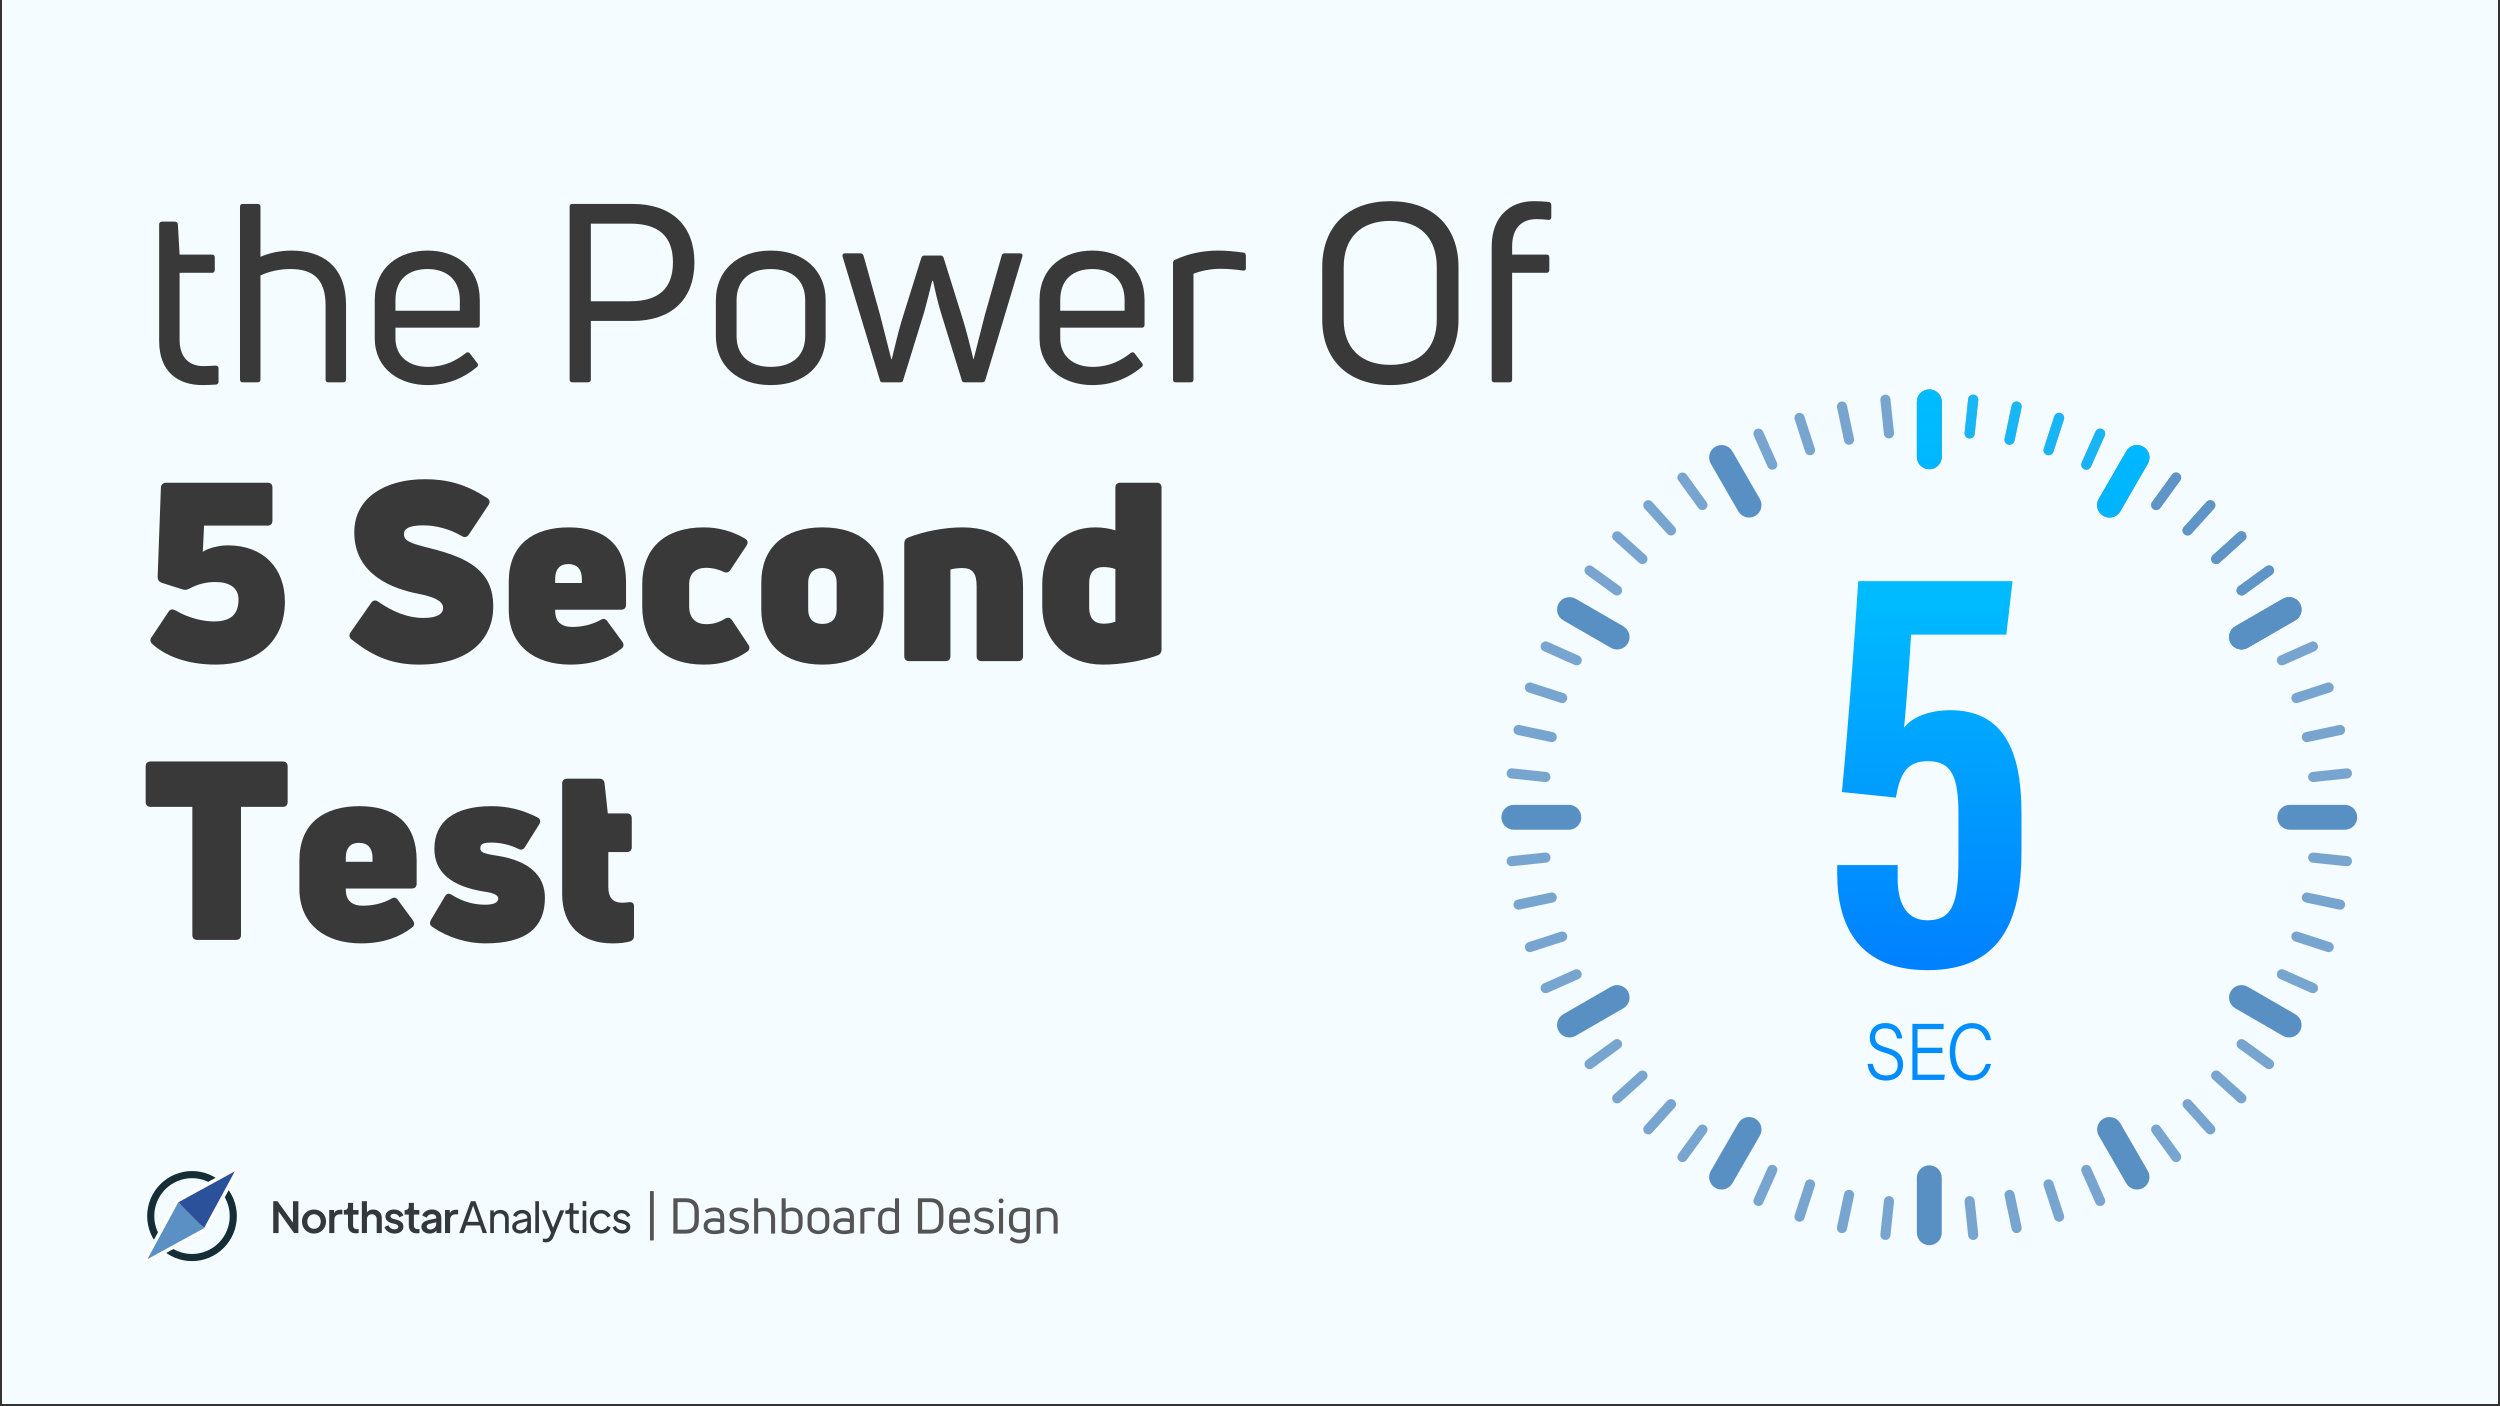 <svg xmlns="http://www.w3.org/2000/svg" xmlns:xlink="http://www.w3.org/1999/xlink" width="1280" zoomAndPan="magnify" viewBox="0 0 960 540" height="720" preserveAspectRatio="xMidYMid meet" version="1.0"><rect x="0" y="0" width="960" height="540" fill="#333333" stroke="none"/><defs><filter x="0%" y="0%" width="100%" height="100%" id="id1"><feColorMatrix values="0 0 0 0 1 0 0 0 0 1 0 0 0 0 1 0 0 0 1 0" color-interpolation-filters="sRGB"/></filter><g/><clipPath id="id2"><path d="M 0.887 0 L 959.113 0 L 959.113 539 L 0.887 539 Z M 0.887 0 " clip-rule="nonzero"/></clipPath><clipPath id="id3"><path d="M 54.789 447.938 L 105 447.938 L 105 485.367 L 54.789 485.367 Z M 54.789 447.938 " clip-rule="nonzero"/></clipPath><clipPath id="id4"><path d="M 104 461 L 242.688 461 L 242.688 478 L 104 478 Z M 104 461 " clip-rule="nonzero"/></clipPath><clipPath id="id5"><path d="M 736 149.523 L 746 149.523 L 746 181 L 736 181 Z M 736 149.523 " clip-rule="nonzero"/></clipPath><clipPath id="id6"><path d="M 576.531 309 L 608 309 L 608 319 L 576.531 319 Z M 576.531 309 " clip-rule="nonzero"/></clipPath><clipPath id="id7"><path d="M 736 447 L 746 447 L 746 478.164 L 736 478.164 Z M 736 447 " clip-rule="nonzero"/></clipPath><clipPath id="id8"><path d="M 874 309 L 905.172 309 L 905.172 319 L 874 319 Z M 874 309 " clip-rule="nonzero"/></clipPath><mask id="id9"><g filter="url(#id1)"><rect x="-96" width="1152" fill="#000000" y="-54" height="648" fill-opacity="0.8"/></g></mask><clipPath id="id10"><path d="M 144 0.398 L 150 0.398 L 150 18 L 144 18 Z M 144 0.398 " clip-rule="nonzero"/></clipPath><clipPath id="id11"><path d="M 0.457 144 L 18 144 L 18 150 L 0.457 150 Z M 0.457 144 " clip-rule="nonzero"/></clipPath><clipPath id="id12"><path d="M 0.457 176 L 18 176 L 18 182 L 0.457 182 Z M 0.457 176 " clip-rule="nonzero"/></clipPath><clipPath id="id13"><path d="M 144 308 L 150 308 L 150 325.238 L 144 325.238 Z M 144 308 " clip-rule="nonzero"/></clipPath><clipPath id="id14"><path d="M 176 308 L 182 308 L 182 325.238 L 176 325.238 Z M 176 308 " clip-rule="nonzero"/></clipPath><clipPath id="id15"><path d="M 308 176 L 325.297 176 L 325.297 182 L 308 182 Z M 308 176 " clip-rule="nonzero"/></clipPath><clipPath id="id16"><path d="M 308 144 L 325.297 144 L 325.297 150 L 308 150 Z M 308 144 " clip-rule="nonzero"/></clipPath><clipPath id="id17"><path d="M 176 0.398 L 182 0.398 L 182 18 L 176 18 Z M 176 0.398 " clip-rule="nonzero"/></clipPath><clipPath id="id18"><rect x="0" width="326" y="0" height="326"/></clipPath><clipPath id="id19"><path d="M 705 223 L 777 223 L 777 373 L 705 373 Z M 705 223 " clip-rule="nonzero"/></clipPath><clipPath id="id20"><path d="M 770.438 243.684 L 733.859 243.684 C 733.148 256.027 731.961 271.086 731.172 279.395 C 734.293 275.32 740.93 272.723 748.871 272.723 C 768.598 272.723 776.246 287.109 776.246 311.941 L 776.246 327.246 C 776.246 353.465 768.367 372.539 740.129 372.539 C 714.336 372.539 705.492 356.219 705.492 335.566 L 705.492 332.18 L 728.711 332.18 L 728.711 337.477 C 728.711 345.09 731 353.402 740.137 353.402 C 749.918 353.402 752.039 346.418 752.039 330.148 L 752.039 312.832 C 752.039 298.641 749.711 292.289 740.352 292.289 C 732.254 292.289 729.602 297.023 728.023 306.285 L 707.285 304.148 C 709.383 283.168 712.309 243.703 713.562 223.145 L 772.816 223.145 Z M 770.438 243.684 " clip-rule="nonzero"/></clipPath><linearGradient x1="250.013" gradientTransform="matrix(0.657, 0, 0, 0.657, 576.532, 149.522)" y1="112.01" x2="250.013" gradientUnits="userSpaceOnUse" y2="339.3" id="id21"><stop stop-opacity="1" stop-color="rgb(0%, 74.045%, 100%)" offset="0"/><stop stop-opacity="1" stop-color="rgb(0%, 73.857%, 100%)" offset="0.016"/><stop stop-opacity="1" stop-color="rgb(0%, 73.483%, 100%)" offset="0.031"/><stop stop-opacity="1" stop-color="rgb(0%, 73.109%, 100%)" offset="0.047"/><stop stop-opacity="1" stop-color="rgb(0%, 72.734%, 100%)" offset="0.062"/><stop stop-opacity="1" stop-color="rgb(0%, 72.36%, 100%)" offset="0.078"/><stop stop-opacity="1" stop-color="rgb(0%, 71.985%, 100%)" offset="0.094"/><stop stop-opacity="1" stop-color="rgb(0%, 71.611%, 100%)" offset="0.109"/><stop stop-opacity="1" stop-color="rgb(0%, 71.237%, 100%)" offset="0.125"/><stop stop-opacity="1" stop-color="rgb(0%, 70.862%, 100%)" offset="0.141"/><stop stop-opacity="1" stop-color="rgb(0%, 70.488%, 100%)" offset="0.156"/><stop stop-opacity="1" stop-color="rgb(0%, 70.113%, 100%)" offset="0.172"/><stop stop-opacity="1" stop-color="rgb(0%, 69.739%, 100%)" offset="0.188"/><stop stop-opacity="1" stop-color="rgb(0%, 69.363%, 100%)" offset="0.203"/><stop stop-opacity="1" stop-color="rgb(0%, 68.99%, 100%)" offset="0.219"/><stop stop-opacity="1" stop-color="rgb(0%, 68.616%, 100%)" offset="0.234"/><stop stop-opacity="1" stop-color="rgb(0%, 68.24%, 100%)" offset="0.25"/><stop stop-opacity="1" stop-color="rgb(0%, 67.867%, 100%)" offset="0.266"/><stop stop-opacity="1" stop-color="rgb(0%, 67.491%, 100%)" offset="0.281"/><stop stop-opacity="1" stop-color="rgb(0%, 67.117%, 100%)" offset="0.297"/><stop stop-opacity="1" stop-color="rgb(0%, 66.743%, 100%)" offset="0.312"/><stop stop-opacity="1" stop-color="rgb(0%, 66.368%, 100%)" offset="0.328"/><stop stop-opacity="1" stop-color="rgb(0%, 65.994%, 100%)" offset="0.344"/><stop stop-opacity="1" stop-color="rgb(0%, 65.619%, 100%)" offset="0.359"/><stop stop-opacity="1" stop-color="rgb(0%, 65.245%, 100%)" offset="0.375"/><stop stop-opacity="1" stop-color="rgb(0%, 64.871%, 100%)" offset="0.391"/><stop stop-opacity="1" stop-color="rgb(0%, 64.496%, 100%)" offset="0.406"/><stop stop-opacity="1" stop-color="rgb(0%, 64.122%, 100%)" offset="0.422"/><stop stop-opacity="1" stop-color="rgb(0%, 63.747%, 100%)" offset="0.438"/><stop stop-opacity="1" stop-color="rgb(0%, 63.373%, 100%)" offset="0.453"/><stop stop-opacity="1" stop-color="rgb(0%, 62.999%, 100%)" offset="0.469"/><stop stop-opacity="1" stop-color="rgb(0%, 62.624%, 100%)" offset="0.484"/><stop stop-opacity="1" stop-color="rgb(0%, 62.25%, 100%)" offset="0.5"/><stop stop-opacity="1" stop-color="rgb(0%, 61.874%, 100%)" offset="0.516"/><stop stop-opacity="1" stop-color="rgb(0%, 61.501%, 100%)" offset="0.531"/><stop stop-opacity="1" stop-color="rgb(0%, 61.127%, 100%)" offset="0.547"/><stop stop-opacity="1" stop-color="rgb(0%, 60.751%, 100%)" offset="0.562"/><stop stop-opacity="1" stop-color="rgb(0%, 60.378%, 100%)" offset="0.578"/><stop stop-opacity="1" stop-color="rgb(0%, 60.002%, 100%)" offset="0.594"/><stop stop-opacity="1" stop-color="rgb(0%, 59.628%, 100%)" offset="0.609"/><stop stop-opacity="1" stop-color="rgb(0%, 59.254%, 100%)" offset="0.625"/><stop stop-opacity="1" stop-color="rgb(0%, 58.879%, 100%)" offset="0.641"/><stop stop-opacity="1" stop-color="rgb(0%, 58.505%, 100%)" offset="0.656"/><stop stop-opacity="1" stop-color="rgb(0%, 58.13%, 100%)" offset="0.672"/><stop stop-opacity="1" stop-color="rgb(0%, 57.756%, 100%)" offset="0.688"/><stop stop-opacity="1" stop-color="rgb(0%, 57.382%, 100%)" offset="0.703"/><stop stop-opacity="1" stop-color="rgb(0%, 57.007%, 100%)" offset="0.719"/><stop stop-opacity="1" stop-color="rgb(0%, 56.633%, 100%)" offset="0.734"/><stop stop-opacity="1" stop-color="rgb(0%, 56.258%, 100%)" offset="0.75"/><stop stop-opacity="1" stop-color="rgb(0%, 55.884%, 100%)" offset="0.766"/><stop stop-opacity="1" stop-color="rgb(0%, 55.51%, 100%)" offset="0.781"/><stop stop-opacity="1" stop-color="rgb(0%, 55.135%, 100%)" offset="0.797"/><stop stop-opacity="1" stop-color="rgb(0%, 54.761%, 100%)" offset="0.812"/><stop stop-opacity="1" stop-color="rgb(0%, 54.385%, 100%)" offset="0.828"/><stop stop-opacity="1" stop-color="rgb(0%, 54.012%, 100%)" offset="0.844"/><stop stop-opacity="1" stop-color="rgb(0%, 53.638%, 100%)" offset="0.859"/><stop stop-opacity="1" stop-color="rgb(0%, 53.262%, 100%)" offset="0.875"/><stop stop-opacity="1" stop-color="rgb(0%, 52.888%, 100%)" offset="0.891"/><stop stop-opacity="1" stop-color="rgb(0%, 52.513%, 100%)" offset="0.906"/><stop stop-opacity="1" stop-color="rgb(0%, 52.139%, 100%)" offset="0.922"/><stop stop-opacity="1" stop-color="rgb(0%, 51.765%, 100%)" offset="0.938"/><stop stop-opacity="1" stop-color="rgb(0%, 51.39%, 100%)" offset="0.953"/><stop stop-opacity="1" stop-color="rgb(0%, 51.016%, 100%)" offset="0.969"/><stop stop-opacity="1" stop-color="rgb(0%, 50.641%, 100%)" offset="0.984"/><stop stop-opacity="1" stop-color="rgb(0%, 50.267%, 100%)" offset="1"/></linearGradient><clipPath id="id22"><path d="M 717 392 L 731 392 L 731 415 L 717 415 Z M 717 392 " clip-rule="nonzero"/></clipPath><clipPath id="id23"><path d="M 724.559 402.293 C 721.082 401.328 720.07 400.445 720.07 398.375 C 720.07 396.129 721.457 394.887 723.973 394.887 C 726.477 394.887 727.922 396.082 728.398 398.539 L 728.438 398.758 L 730.441 398.758 L 730.414 398.469 C 730.277 396.996 729.684 395.648 728.75 394.668 C 727.621 393.484 725.996 392.859 724.059 392.859 C 719.582 392.859 717.992 395.879 717.992 398.469 C 717.992 401.523 719.582 403.102 723.855 404.305 C 727.945 405.434 728.711 406.84 728.711 409.031 C 728.711 410.504 728.133 412.969 724.242 412.969 C 721.469 412.969 719.773 411.539 719.207 408.734 L 719.168 408.523 L 717.156 408.523 L 717.195 408.82 C 717.422 410.66 718.559 414.934 724.195 414.934 C 726.285 414.934 728.008 414.309 729.18 413.133 C 730.223 412.074 730.797 410.574 730.797 408.906 C 730.797 406.375 730.039 403.824 724.559 402.293 Z M 724.559 402.293 " clip-rule="nonzero"/></clipPath><linearGradient x1="224.328" gradientTransform="matrix(0.657, 0, 0, 0.657, 576.532, 149.522)" y1="370.22" x2="224.328" gradientUnits="userSpaceOnUse" y2="403.8" id="id24"><stop stop-opacity="1" stop-color="rgb(0%, 56.061%, 100%)" offset="0"/><stop stop-opacity="1" stop-color="rgb(0%, 55.957%, 100%)" offset="0.125"/><stop stop-opacity="1" stop-color="rgb(0%, 55.75%, 100%)" offset="0.25"/><stop stop-opacity="1" stop-color="rgb(0%, 55.542%, 100%)" offset="0.375"/><stop stop-opacity="1" stop-color="rgb(0%, 55.333%, 100%)" offset="0.5"/><stop stop-opacity="1" stop-color="rgb(0%, 55.125%, 100%)" offset="0.625"/><stop stop-opacity="1" stop-color="rgb(0%, 54.918%, 100%)" offset="0.75"/><stop stop-opacity="1" stop-color="rgb(0%, 54.71%, 100%)" offset="0.875"/><stop stop-opacity="1" stop-color="rgb(0%, 54.503%, 100%)" offset="1"/></linearGradient><clipPath id="id25"><path d="M 734 393 L 747 393 L 747 415 L 734 415 Z M 734 393 " clip-rule="nonzero"/></clipPath><clipPath id="id26"><path d="M 736.332 404.371 L 745.875 404.371 L 745.875 402.34 L 736.332 402.34 L 736.332 395.188 L 746.355 395.188 L 746.355 393.156 L 734.359 393.156 L 734.359 414.688 L 746.539 414.688 L 746.828 412.664 L 736.332 412.664 Z M 736.332 404.371 " clip-rule="nonzero"/></clipPath><linearGradient x1="249.603" gradientTransform="matrix(0.657, 0, 0, 0.657, 576.532, 149.522)" y1="370.67" x2="249.603" gradientUnits="userSpaceOnUse" y2="403.43" id="id27"><stop stop-opacity="1" stop-color="rgb(0%, 56.038%, 100%)" offset="0"/><stop stop-opacity="1" stop-color="rgb(0%, 55.937%, 100%)" offset="0.125"/><stop stop-opacity="1" stop-color="rgb(0%, 55.734%, 100%)" offset="0.25"/><stop stop-opacity="1" stop-color="rgb(0%, 55.531%, 100%)" offset="0.375"/><stop stop-opacity="1" stop-color="rgb(0%, 55.328%, 100%)" offset="0.5"/><stop stop-opacity="1" stop-color="rgb(0%, 55.125%, 100%)" offset="0.625"/><stop stop-opacity="1" stop-color="rgb(0%, 54.922%, 100%)" offset="0.75"/><stop stop-opacity="1" stop-color="rgb(0%, 54.72%, 100%)" offset="0.875"/><stop stop-opacity="1" stop-color="rgb(0%, 54.518%, 100%)" offset="1"/></linearGradient><clipPath id="id28"><path d="M 748 392 L 765 392 L 765 415 L 748 415 Z M 748 392 " clip-rule="nonzero"/></clipPath><clipPath id="id29"><path d="M 762.59 408.559 L 762.523 408.727 C 761.477 411.621 759.84 412.906 757.238 412.906 C 752.48 412.906 750.789 408.07 750.789 403.93 C 750.789 399.426 752.75 394.891 757.133 394.891 C 759.941 394.891 761.609 396.234 762.551 399.238 L 762.609 399.422 L 764.562 399.422 L 764.508 399.113 C 763.824 395.199 761.098 392.859 757.219 392.859 C 754.578 392.859 752.375 394.039 750.836 396.266 C 749.469 398.25 748.719 400.977 748.719 403.957 C 748.719 410.621 752.047 414.934 757.191 414.934 C 760.859 414.934 763.441 412.781 764.48 408.887 L 764.566 408.559 Z M 762.59 408.559 " clip-rule="nonzero"/></clipPath><linearGradient x1="274.017" gradientTransform="matrix(0.657, 0, 0, 0.657, 576.532, 149.522)" y1="370.22" x2="274.017" gradientUnits="userSpaceOnUse" y2="403.8" id="id30"><stop stop-opacity="1" stop-color="rgb(0%, 56.061%, 100%)" offset="0"/><stop stop-opacity="1" stop-color="rgb(0%, 55.957%, 100%)" offset="0.125"/><stop stop-opacity="1" stop-color="rgb(0%, 55.75%, 100%)" offset="0.25"/><stop stop-opacity="1" stop-color="rgb(0%, 55.542%, 100%)" offset="0.375"/><stop stop-opacity="1" stop-color="rgb(0%, 55.333%, 100%)" offset="0.5"/><stop stop-opacity="1" stop-color="rgb(0%, 55.125%, 100%)" offset="0.625"/><stop stop-opacity="1" stop-color="rgb(0%, 54.918%, 100%)" offset="0.75"/><stop stop-opacity="1" stop-color="rgb(0%, 54.71%, 100%)" offset="0.875"/><stop stop-opacity="1" stop-color="rgb(0%, 54.503%, 100%)" offset="1"/></linearGradient><clipPath id="id31"><path d="M 736 149.523 L 746 149.523 L 746 181 L 736 181 Z M 736 149.523 " clip-rule="nonzero"/></clipPath><clipPath id="id32"><path d="M 740.852 180.195 C 738.215 180.195 736.074 178.062 736.074 175.418 L 736.074 154.301 C 736.074 151.664 738.211 149.523 740.852 149.523 C 743.488 149.523 745.633 151.656 745.633 154.301 L 745.633 175.418 C 745.633 178.062 743.488 180.195 740.852 180.195 Z M 740.852 180.195 " clip-rule="nonzero"/></clipPath><linearGradient x1="250" gradientTransform="matrix(0.657, 0, 0, 0.657, 576.532, 149.522)" y1="0" x2="250" gradientUnits="userSpaceOnUse" y2="46.67" id="id33"><stop stop-opacity="1" stop-color="rgb(0%, 73.59%, 100%)" offset="0"/><stop stop-opacity="1" stop-color="rgb(0%, 73.462%, 100%)" offset="0.125"/><stop stop-opacity="1" stop-color="rgb(0%, 73.209%, 100%)" offset="0.25"/><stop stop-opacity="1" stop-color="rgb(0%, 72.954%, 100%)" offset="0.375"/><stop stop-opacity="1" stop-color="rgb(0%, 72.701%, 100%)" offset="0.5"/><stop stop-opacity="1" stop-color="rgb(0%, 72.447%, 100%)" offset="0.625"/><stop stop-opacity="1" stop-color="rgb(0%, 72.192%, 100%)" offset="0.75"/><stop stop-opacity="1" stop-color="rgb(0%, 71.939%, 100%)" offset="0.875"/><stop stop-opacity="1" stop-color="rgb(0%, 71.684%, 100%)" offset="1"/></linearGradient><clipPath id="id34"><path d="M 805 170 L 826 170 L 826 199 L 805 199 Z M 805 170 " clip-rule="nonzero"/></clipPath><clipPath id="id35"><path d="M 807.672 198.102 C 805.383 196.781 804.602 193.863 805.922 191.574 L 816.484 173.281 C 817.809 170.996 820.727 170.215 823.012 171.535 C 825.301 172.855 826.082 175.773 824.762 178.062 L 814.199 196.352 C 812.883 198.641 809.961 199.422 807.672 198.102 Z M 807.672 198.102 " clip-rule="nonzero"/></clipPath><linearGradient x1="363.332" gradientTransform="matrix(0.657, 0, 0, 0.657, 576.532, 149.522)" y1="31.48" x2="363.332" gradientUnits="userSpaceOnUse" y2="75.92" id="id36"><stop stop-opacity="1" stop-color="rgb(0%, 72.22%, 100%)" offset="0"/><stop stop-opacity="1" stop-color="rgb(0%, 72.098%, 100%)" offset="0.125"/><stop stop-opacity="1" stop-color="rgb(0%, 71.857%, 100%)" offset="0.25"/><stop stop-opacity="1" stop-color="rgb(0%, 71.614%, 100%)" offset="0.375"/><stop stop-opacity="1" stop-color="rgb(0%, 71.373%, 100%)" offset="0.5"/><stop stop-opacity="1" stop-color="rgb(0%, 71.132%, 100%)" offset="0.625"/><stop stop-opacity="1" stop-color="rgb(0%, 70.889%, 100%)" offset="0.75"/><stop stop-opacity="1" stop-color="rgb(0%, 70.648%, 100%)" offset="0.875"/><stop stop-opacity="1" stop-color="rgb(0%, 70.406%, 100%)" offset="1"/></linearGradient><mask id="id37"><g filter="url(#id1)"><rect x="-96" width="1152" fill="#000000" y="-54" height="648" fill-opacity="0.8"/></g></mask><clipPath id="id38"><path d="M 105 66 L 120.832 66 L 120.832 78 L 105 78 Z M 105 66 " clip-rule="nonzero"/></clipPath><clipPath id="id39"><path d="M 46 13 L 56 13 L 56 30 L 46 30 Z M 46 13 " clip-rule="nonzero"/></clipPath><clipPath id="id40"><path d="M 47.352 29.211 C 46.363 28.77 45.922 27.621 46.363 26.633 L 51.66 14.738 C 52.102 13.75 53.254 13.309 54.238 13.75 C 55.223 14.191 55.664 15.34 55.223 16.328 L 49.926 28.223 C 49.484 29.203 48.336 29.652 47.352 29.211 Z M 47.352 29.211 " clip-rule="nonzero"/></clipPath><linearGradient x1="345.754" gradientTransform="matrix(0.657, 0, 0, 0.657, -176.468, -1.478)" y1="22.5" x2="345.754" gradientUnits="userSpaceOnUse" y2="47.36" id="id41"><stop stop-opacity="1" stop-color="rgb(0%, 72.61%, 100%)" offset="0"/><stop stop-opacity="1" stop-color="rgb(0%, 72.475%, 100%)" offset="0.25"/><stop stop-opacity="1" stop-color="rgb(0%, 72.205%, 100%)" offset="0.5"/><stop stop-opacity="1" stop-color="rgb(0%, 71.933%, 100%)" offset="0.75"/><stop stop-opacity="1" stop-color="rgb(0%, 71.663%, 100%)" offset="1"/></linearGradient><clipPath id="id42"><path d="M 31 7 L 40 7 L 40 24 L 31 24 Z M 31 7 " clip-rule="nonzero"/></clipPath><clipPath id="id43"><path d="M 33.055 23.723 C 32.027 23.387 31.469 22.289 31.805 21.262 L 35.828 8.879 C 36.164 7.855 37.262 7.297 38.285 7.633 C 39.312 7.969 39.871 9.066 39.535 10.09 L 35.512 22.473 C 35.176 23.492 34.078 24.059 33.055 23.723 Z M 33.055 23.723 " clip-rule="nonzero"/></clipPath><linearGradient x1="322.749" gradientTransform="matrix(0.657, 0, 0, 0.657, -176.468, -1.478)" y1="13.35" x2="322.749" gradientUnits="userSpaceOnUse" y2="38.85" id="id44"><stop stop-opacity="1" stop-color="rgb(0%, 73.009%, 100%)" offset="0"/><stop stop-opacity="1" stop-color="rgb(0%, 72.87%, 100%)" offset="0.25"/><stop stop-opacity="1" stop-color="rgb(0%, 72.592%, 100%)" offset="0.5"/><stop stop-opacity="1" stop-color="rgb(0%, 72.314%, 100%)" offset="0.75"/><stop stop-opacity="1" stop-color="rgb(0%, 72.037%, 100%)" offset="1"/></linearGradient><clipPath id="id45"><path d="M 16 3 L 24 3 L 24 20 L 16 20 Z M 16 3 " clip-rule="nonzero"/></clipPath><clipPath id="id46"><path d="M 18.266 19.758 C 17.215 19.535 16.543 18.496 16.766 17.445 L 19.473 4.707 C 19.699 3.656 20.738 2.984 21.789 3.207 C 22.84 3.43 23.512 4.469 23.285 5.523 L 20.578 18.262 C 20.355 19.312 19.316 19.98 18.266 19.758 Z M 18.266 19.758 " clip-rule="nonzero"/></clipPath><linearGradient x1="298.947" gradientTransform="matrix(0.657, 0, 0, 0.657, -176.468, -1.478)" y1="6.79" x2="298.947" gradientUnits="userSpaceOnUse" y2="32.65" id="id47"><stop stop-opacity="1" stop-color="rgb(0%, 73.294%, 100%)" offset="0"/><stop stop-opacity="1" stop-color="rgb(0%, 73.154%, 100%)" offset="0.25"/><stop stop-opacity="1" stop-color="rgb(0%, 72.871%, 100%)" offset="0.5"/><stop stop-opacity="1" stop-color="rgb(0%, 72.591%, 100%)" offset="0.75"/><stop stop-opacity="1" stop-color="rgb(0%, 72.308%, 100%)" offset="1"/></linearGradient><clipPath id="id48"><path d="M 1 0.398 L 7 0.398 L 7 18 L 1 18 Z M 1 0.398 " clip-rule="nonzero"/></clipPath><clipPath id="id49"><path d="M 3.141 17.367 C 2.07 17.254 1.293 16.293 1.406 15.223 L 2.766 2.273 C 2.879 1.203 3.836 0.43 4.91 0.539 C 5.98 0.652 6.758 1.609 6.645 2.684 L 5.285 15.629 C 5.172 16.703 4.211 17.477 3.141 17.367 Z M 3.141 17.367 " clip-rule="nonzero"/></clipPath><linearGradient x1="274.608" gradientTransform="matrix(0.657, 0, 0, 0.657, -176.468, -1.478)" y1="2.9" x2="274.608" gradientUnits="userSpaceOnUse" y2="28.84" id="id50"><stop stop-opacity="1" stop-color="rgb(0%, 73.463%, 100%)" offset="0"/><stop stop-opacity="1" stop-color="rgb(0%, 73.322%, 100%)" offset="0.25"/><stop stop-opacity="1" stop-color="rgb(0%, 73.039%, 100%)" offset="0.5"/><stop stop-opacity="1" stop-color="rgb(0%, 72.757%, 100%)" offset="0.75"/><stop stop-opacity="1" stop-color="rgb(0%, 72.475%, 100%)" offset="1"/></linearGradient><clipPath id="id51"><rect x="0" width="121" y="0" height="79"/></clipPath></defs><g clip-path="url(#id2)"><path fill="#ffffff" d="M 0.887 0 L 959.113 0 L 959.113 546.488 L 0.887 546.488 Z M 0.887 0 " fill-opacity="1" fill-rule="nonzero"/><path fill="#f5fcff" d="M 0.887 0 L 959.113 0 L 959.113 539 L 0.887 539 Z M 0.887 0 " fill-opacity="1" fill-rule="nonzero"/><path fill="#ffffff" d="M 0.887 0 L 959.113 0 L 959.113 539 L 0.887 539 Z M 0.887 0 " fill-opacity="1" fill-rule="nonzero"/><path fill="#f5fcff" d="M 0.887 0 L 959.113 0 L 959.113 539 L 0.887 539 Z M 0.887 0 " fill-opacity="1" fill-rule="nonzero"/></g><g clip-path="url(#id3)"><path stroke-linecap="butt" transform="matrix(0.908, 0, 0, 0.912, 54.787, 447.946)" fill="none" stroke-linejoin="miter" d="M 38.322 20.865 C 38.322 21.434 38.297 22.008 38.241 22.573 C 38.185 23.142 38.099 23.707 37.987 24.268 C 37.875 24.829 37.737 25.385 37.574 25.933 C 37.406 26.481 37.212 27.016 36.993 27.547 C 36.778 28.073 36.532 28.591 36.261 29.092 C 35.994 29.597 35.697 30.09 35.383 30.565 C 35.065 31.04 34.725 31.498 34.359 31.939 C 33.998 32.384 33.615 32.804 33.21 33.211 C 32.806 33.613 32.384 33.998 31.941 34.362 C 31.497 34.722 31.041 35.064 30.564 35.381 C 30.09 35.698 29.6 35.993 29.092 36.263 C 28.588 36.532 28.072 36.777 27.547 36.995 C 27.018 37.213 26.48 37.406 25.933 37.573 C 25.383 37.74 24.832 37.877 24.268 37.988 C 23.709 38.099 23.145 38.185 22.572 38.241 C 22.004 38.296 21.436 38.322 20.864 38.322 C 20.292 38.322 19.719 38.296 19.151 38.241 C 18.583 38.185 18.015 38.099 17.456 37.988 C 16.896 37.877 16.341 37.74 15.795 37.573 C 15.248 37.406 14.71 37.213 14.181 36.995 C 13.652 36.777 13.135 36.532 12.632 36.263 C 12.128 35.993 11.638 35.698 11.16 35.381 C 10.687 35.064 10.226 34.722 9.787 34.362 C 9.344 33.998 8.922 33.613 8.518 33.211 C 8.113 32.804 7.726 32.384 7.365 31.939 C 7.003 31.498 6.663 31.04 6.345 30.565 C 6.026 30.09 5.734 29.597 5.463 29.092 C 5.196 28.591 4.951 28.073 4.731 27.547 C 4.512 27.016 4.318 26.481 4.154 25.933 C 3.987 25.385 3.849 24.829 3.737 24.268 C 3.625 23.707 3.543 23.142 3.487 22.573 C 3.432 22.008 3.401 21.434 3.401 20.865 C 3.401 20.291 3.432 19.722 3.487 19.152 C 3.543 18.583 3.625 18.018 3.737 17.457 C 3.849 16.896 3.987 16.34 4.154 15.796 C 4.318 15.248 4.512 14.709 4.731 14.182 C 4.951 13.651 5.196 13.138 5.463 12.632 C 5.734 12.127 6.026 11.639 6.345 11.164 C 6.663 10.685 7.003 10.227 7.365 9.786 C 7.726 9.345 8.113 8.921 8.518 8.514 C 8.922 8.112 9.344 7.727 9.787 7.367 C 10.226 7.003 10.687 6.661 11.16 6.344 C 11.638 6.027 12.128 5.732 12.632 5.462 C 13.135 5.192 13.652 4.948 14.181 4.73 C 14.71 4.512 15.248 4.319 15.795 4.152 C 16.341 3.989 16.896 3.848 17.456 3.737 C 18.015 3.625 18.583 3.544 19.151 3.484 C 19.719 3.429 20.292 3.403 20.864 3.403 C 21.436 3.403 22.004 3.429 22.572 3.484 C 23.145 3.544 23.709 3.625 24.268 3.737 C 24.832 3.848 25.383 3.989 25.933 4.152 C 26.48 4.319 27.018 4.512 27.547 4.73 C 28.072 4.948 28.588 5.192 29.092 5.462 C 29.6 5.732 30.09 6.027 30.564 6.344 C 31.041 6.661 31.497 7.003 31.941 7.367 C 32.384 7.727 32.806 8.112 33.21 8.514 C 33.615 8.921 33.998 9.345 34.359 9.786 C 34.725 10.227 35.065 10.685 35.383 11.164 C 35.697 11.639 35.994 12.127 36.261 12.632 C 36.532 13.138 36.778 13.651 36.993 14.182 C 37.212 14.709 37.406 15.248 37.574 15.796 C 37.737 16.34 37.875 16.896 37.987 17.457 C 38.099 18.018 38.185 18.583 38.241 19.152 C 38.297 19.722 38.322 20.291 38.322 20.865 Z M 38.322 20.865 " stroke="#142d36" stroke-width="3" stroke-opacity="1" stroke-miterlimit="4"/></g><path fill="#b84384" d="M 90.188 449.77 L 68.457 461.688 L 56.602 483.531 L 78.336 471.617 Z M 90.188 449.77 " fill-opacity="1" fill-rule="evenodd"/><path fill="#ffffff" d="M 68.457 461.688 L 67.805 460.484 C 67.574 460.609 67.387 460.801 67.262 461.031 Z M 90.188 449.77 L 91.383 450.426 C 91.676 449.895 91.578 449.23 91.152 448.805 C 90.727 448.375 90.066 448.277 89.539 448.57 Z M 56.602 483.531 L 55.406 482.879 C 55.117 483.41 55.215 484.07 55.641 484.5 C 56.066 484.93 56.727 485.023 57.254 484.734 Z M 78.336 471.617 L 78.988 472.82 C 79.215 472.691 79.406 472.504 79.531 472.273 Z M 69.109 462.887 L 90.84 450.973 L 89.539 448.57 L 67.805 460.484 Z M 57.797 484.188 L 69.652 462.344 L 67.262 461.031 L 55.406 482.879 Z M 77.684 470.414 L 55.949 482.332 L 57.254 484.734 L 78.988 472.82 Z M 88.992 449.117 L 77.141 470.961 L 79.531 472.273 L 91.383 450.426 Z M 88.992 449.117 " fill-opacity="1" fill-rule="nonzero"/><path fill="#2a519a" d="M 78.336 471.617 L 68.457 461.688 L 90.188 449.77 Z M 78.336 471.617 " fill-opacity="1" fill-rule="nonzero"/><path fill="#5a90c4" d="M 68.457 461.688 L 78.336 471.617 L 56.602 483.531 Z M 68.457 461.688 " fill-opacity="1" fill-rule="nonzero"/><g clip-path="url(#id4)"><path fill="#32383c" d="M 112.496 461.258 L 112.496 469.488 L 106.551 461.258 L 104.918 461.258 L 104.918 473.496 L 106.977 473.496 L 106.977 465.184 L 112.922 473.496 L 114.574 473.496 L 114.574 461.258 Z M 120.578 473.691 C 123.145 473.691 125.203 471.738 125.203 469.062 C 125.203 466.383 123.16 464.445 120.578 464.445 C 117.98 464.445 115.953 466.383 115.953 469.062 C 115.953 471.738 117.996 473.691 120.578 473.691 Z M 120.578 471.871 C 119.074 471.871 117.996 470.703 117.996 469.078 C 117.996 467.449 119.074 466.27 120.578 466.27 C 122.066 466.27 123.16 467.449 123.16 469.078 C 123.16 470.703 122.066 471.871 120.578 471.871 Z M 130.66 464.543 C 129.582 464.543 128.734 464.906 128.277 465.875 L 128.277 464.641 L 126.43 464.641 L 126.43 473.496 L 128.391 473.496 L 128.391 468.484 C 128.391 467.105 129.207 466.316 130.418 466.316 L 131.48 466.316 L 131.48 464.543 Z M 136.715 473.594 C 137.027 473.594 137.418 473.562 137.727 473.512 L 137.727 471.934 C 137.516 471.969 137.305 471.984 137.141 471.984 C 135.898 471.984 135.59 471.277 135.59 470.523 L 135.59 466.418 L 137.68 466.418 L 137.68 464.641 L 135.59 464.641 L 135.59 461.898 L 133.629 461.898 L 133.629 463.312 C 133.629 464.168 133.137 464.641 132.289 464.641 L 132.027 464.641 L 132.027 466.418 L 133.629 466.418 L 133.629 470.523 C 133.629 472.477 134.738 473.594 136.715 473.594 Z M 143.293 464.445 C 142.281 464.445 141.414 464.824 140.91 465.512 L 140.91 461.258 L 138.949 461.258 L 138.949 473.496 L 140.91 473.496 L 140.91 468.238 C 140.91 467.039 141.66 466.27 142.789 466.27 C 143.898 466.27 144.652 467.039 144.652 468.238 L 144.652 473.496 L 146.613 473.496 L 146.613 467.746 C 146.613 465.793 145.254 464.445 143.293 464.445 Z M 151.516 473.691 C 153.527 473.691 154.914 472.609 154.914 471.016 C 154.914 469.785 154.098 468.898 152.578 468.469 L 151.008 468.027 C 150.504 467.879 149.949 467.598 149.949 467.039 C 149.949 466.48 150.453 466.105 151.27 466.105 C 152.27 466.105 153.051 466.613 153.379 467.449 L 154.914 466.727 C 154.375 465.316 153.004 464.445 151.27 464.445 C 149.328 464.445 148.004 465.531 148.004 467.121 C 148.004 468.32 148.77 469.227 150.309 469.652 L 151.809 470.047 C 152.348 470.195 152.969 470.457 152.969 471.066 C 152.969 471.672 152.398 472.082 151.516 472.082 C 150.469 472.082 149.605 471.523 149.148 470.473 L 147.629 471.211 C 148.184 472.758 149.688 473.691 151.516 473.691 Z M 160.062 473.594 C 160.375 473.594 160.766 473.562 161.078 473.512 L 161.078 471.934 C 160.863 471.969 160.652 471.984 160.488 471.984 C 159.246 471.984 158.938 471.277 158.938 470.523 L 158.938 466.418 L 161.027 466.418 L 161.027 464.641 L 158.938 464.641 L 158.938 461.898 L 156.977 461.898 L 156.977 463.312 C 156.977 464.168 156.484 464.641 155.637 464.641 L 155.375 464.641 L 155.375 466.418 L 156.977 466.418 L 156.977 470.523 C 156.977 472.477 158.086 473.594 160.062 473.594 Z M 165.859 464.445 C 164.109 464.445 162.641 465.383 162.133 466.727 L 163.832 467.582 C 164.16 466.746 164.91 466.219 165.859 466.219 C 166.84 466.219 167.508 466.762 167.508 467.582 L 167.508 467.863 L 164.617 468.484 C 162.836 468.879 161.805 469.75 161.805 471.066 C 161.805 472.574 163.047 473.691 165.008 473.691 C 166.07 473.691 166.969 473.297 167.621 472.512 L 167.621 473.496 L 169.469 473.496 L 169.469 467.582 C 169.469 465.742 168 464.445 165.859 464.445 Z M 165.238 472.133 C 164.387 472.133 163.848 471.723 163.848 471.047 C 163.848 470.508 164.273 470.078 165.008 469.914 L 167.508 469.355 L 167.508 469.93 C 167.508 471.18 166.543 472.133 165.238 472.133 Z M 175.109 464.543 C 174.031 464.543 173.18 464.906 172.723 465.875 L 172.723 464.641 L 170.879 464.641 L 170.879 473.496 L 172.84 473.496 L 172.84 468.484 C 172.84 467.105 173.656 466.316 174.863 466.316 L 175.926 466.316 L 175.926 464.543 Z M 182.574 461.258 L 180.793 461.258 L 176.379 473.496 L 178.016 473.496 L 179.027 470.57 L 184.336 470.57 L 185.352 473.496 L 186.984 473.496 Z M 179.5 469.207 L 181.691 462.949 L 183.863 469.207 Z M 192.121 464.594 C 191.059 464.594 190.129 465.035 189.621 465.793 L 189.621 464.789 L 188.25 464.789 L 188.25 473.496 L 189.656 473.496 L 189.656 468.223 C 189.656 466.859 190.52 465.957 191.812 465.957 C 193.117 465.957 193.953 466.844 193.953 468.223 L 193.953 473.496 L 195.355 473.496 L 195.355 467.762 C 195.355 465.941 194 464.594 192.121 464.594 Z M 200.516 464.594 C 198.914 464.594 197.508 465.512 197.016 466.695 L 198.277 467.352 C 198.652 466.5 199.469 465.941 200.516 465.941 C 201.656 465.941 202.477 466.598 202.477 467.598 L 202.477 467.844 L 199.469 468.52 C 197.719 468.914 196.691 469.801 196.691 471.082 C 196.691 472.609 197.934 473.691 199.777 473.691 C 200.891 473.691 201.918 473.152 202.508 472.281 L 202.508 473.496 L 203.879 473.496 L 203.879 467.598 C 203.879 465.824 202.492 464.594 200.516 464.594 Z M 199.859 472.43 C 198.832 472.43 198.176 471.902 198.176 471.082 C 198.176 470.375 198.816 469.832 199.797 469.621 L 202.477 468.996 L 202.477 469.75 C 202.477 471.277 201.379 472.43 199.859 472.43 Z M 205.555 473.496 L 206.961 473.496 L 206.961 461.258 L 205.555 461.258 Z M 215.059 464.773 L 212.395 471.508 L 209.734 464.773 L 208.133 464.773 L 211.598 473.414 L 211.219 474.316 C 210.957 474.926 210.633 475.711 209.355 475.711 C 209.016 475.711 208.621 475.664 208.457 475.613 L 208.457 476.879 C 208.785 477.012 209.211 477.059 209.602 477.059 C 211.629 477.059 212.25 475.68 212.691 474.578 L 216.695 464.773 Z M 221.492 473.594 C 221.738 473.594 222.082 473.578 222.359 473.512 L 222.359 472.363 C 222.18 472.395 221.934 472.41 221.754 472.41 C 220.266 472.41 220.168 471.395 220.168 470.836 L 220.168 466.137 L 222.262 466.137 L 222.262 464.789 L 220.168 464.789 L 220.168 461.965 L 218.762 461.965 L 218.762 463.508 C 218.762 464.281 218.273 464.789 217.52 464.789 L 217.082 464.789 L 217.082 466.137 L 218.762 466.137 L 218.762 470.836 C 218.762 472.594 219.742 473.594 221.492 473.594 Z M 223.73 463.18 L 225.137 463.18 L 225.137 461.258 L 223.73 461.258 Z M 223.73 473.496 L 225.137 473.496 L 225.137 464.789 L 223.73 464.789 Z M 230.84 473.691 C 232.523 473.691 233.977 472.676 234.516 471.395 L 233.258 470.734 C 232.832 471.688 231.969 472.328 230.84 472.328 C 229.207 472.328 227.996 470.949 227.996 469.145 C 227.996 467.305 229.207 465.957 230.84 465.957 C 231.969 465.957 232.832 466.598 233.258 467.551 L 234.516 466.895 C 233.977 465.594 232.539 464.594 230.84 464.594 C 228.355 464.594 226.512 466.516 226.512 469.125 C 226.512 471.738 228.355 473.691 230.84 473.691 Z M 238.875 473.691 C 240.738 473.691 242.027 472.656 242.027 471.148 C 242.027 469.98 241.246 469.125 239.789 468.699 L 238.32 468.258 C 237.566 468.027 237.078 467.633 237.078 467.039 C 237.078 466.352 237.699 465.891 238.629 465.891 C 239.66 465.891 240.477 466.434 240.836 467.367 L 242.012 466.793 C 241.504 465.43 240.23 464.594 238.629 464.594 C 236.832 464.594 235.625 465.613 235.625 467.121 C 235.625 468.305 236.375 469.145 237.828 469.555 L 239.25 469.949 C 240.051 470.176 240.574 470.523 240.574 471.148 C 240.574 471.871 239.887 472.395 238.875 472.395 C 237.797 472.395 236.867 471.82 236.426 470.719 L 235.23 471.312 C 235.785 472.789 237.176 473.691 238.875 473.691 Z M 238.875 473.691 " fill-opacity="1" fill-rule="nonzero"/></g><g clip-path="url(#id5)"><path fill="#5990c4" d="M 740.852 180.195 C 738.215 180.195 736.074 178.062 736.074 175.418 L 736.074 154.301 C 736.074 151.664 738.211 149.523 740.852 149.523 C 743.488 149.523 745.633 151.656 745.633 154.301 L 745.633 175.418 C 745.633 178.062 743.488 180.195 740.852 180.195 Z M 740.852 180.195 " fill-opacity="1" fill-rule="nonzero"/></g><path fill="#5990c4" d="M 674.031 198.102 C 671.746 199.422 668.828 198.641 667.508 196.352 L 656.945 178.062 C 655.621 175.773 656.406 172.855 658.691 171.535 C 660.98 170.215 663.898 170.996 665.219 173.281 L 675.781 191.574 C 677.098 193.863 676.312 196.785 674.031 198.102 Z M 674.031 198.102 " fill-opacity="1" fill-rule="nonzero"/><path fill="#5990c4" d="M 625.113 247.023 C 623.789 249.309 620.871 250.094 618.586 248.77 L 600.293 238.207 C 598.004 236.887 597.223 233.969 598.543 231.684 C 599.867 229.395 602.785 228.613 605.07 229.934 L 623.363 240.496 C 625.652 241.812 626.434 244.734 625.113 247.023 Z M 625.113 247.023 " fill-opacity="1" fill-rule="nonzero"/><g clip-path="url(#id6)"><path fill="#5990c4" d="M 607.207 313.844 C 607.207 316.477 605.07 318.621 602.43 318.621 L 581.309 318.621 C 578.668 318.621 576.531 316.477 576.531 313.844 C 576.531 311.207 578.668 309.062 581.309 309.062 L 602.43 309.062 C 605.07 309.062 607.207 311.207 607.207 313.844 Z M 607.207 313.844 " fill-opacity="1" fill-rule="nonzero"/></g><path fill="#5990c4" d="M 625.113 380.66 C 626.434 382.949 625.652 385.867 623.363 387.188 L 605.07 397.75 C 602.785 399.07 599.867 398.289 598.543 396.004 C 597.223 393.715 598.004 390.797 600.293 389.477 L 618.586 378.914 C 620.871 377.598 623.797 378.383 625.113 380.66 Z M 625.113 380.66 " fill-opacity="1" fill-rule="nonzero"/><path fill="#5990c4" d="M 674.031 429.582 C 676.32 430.906 677.102 433.824 675.781 436.109 L 665.219 454.402 C 663.898 456.691 660.98 457.473 658.691 456.152 C 656.406 454.828 655.621 451.91 656.945 449.625 L 667.508 431.332 C 668.82 429.043 671.746 428.262 674.031 429.582 Z M 674.031 429.582 " fill-opacity="1" fill-rule="nonzero"/><g clip-path="url(#id7)"><path fill="#5990c4" d="M 740.852 447.488 C 743.488 447.488 745.633 449.625 745.633 452.266 L 745.633 473.383 C 745.633 476.02 743.496 478.164 740.852 478.164 C 738.215 478.164 736.074 476.027 736.074 473.383 L 736.074 452.266 C 736.074 449.625 738.215 447.488 740.852 447.488 Z M 740.852 447.488 " fill-opacity="1" fill-rule="nonzero"/></g><path fill="#5990c4" d="M 807.672 429.582 C 809.961 428.262 812.879 429.043 814.199 431.332 L 824.762 449.625 C 826.082 451.91 825.301 454.828 823.012 456.152 C 820.727 457.473 817.809 456.691 816.484 454.402 L 805.922 436.109 C 804.609 433.824 805.391 430.898 807.672 429.582 Z M 807.672 429.582 " fill-opacity="1" fill-rule="nonzero"/><path fill="#5990c4" d="M 856.594 380.66 C 857.914 378.375 860.832 377.594 863.121 378.914 L 881.414 389.477 C 883.699 390.797 884.48 393.715 883.16 396.004 C 881.84 398.289 878.922 399.07 876.633 397.75 L 858.34 387.188 C 856.055 385.875 855.273 382.949 856.594 380.66 Z M 856.594 380.66 " fill-opacity="1" fill-rule="nonzero"/><g clip-path="url(#id8)"><path fill="#5990c4" d="M 874.496 313.844 C 874.496 311.207 876.633 309.062 879.277 309.062 L 900.395 309.062 C 903.031 309.062 905.172 311.199 905.172 313.844 C 905.172 316.477 903.035 318.621 900.395 318.621 L 879.277 318.621 C 876.633 318.621 874.496 316.477 874.496 313.844 Z M 874.496 313.844 " fill-opacity="1" fill-rule="nonzero"/></g><path fill="#5990c4" d="M 856.594 247.023 C 855.273 244.734 856.055 241.816 858.34 240.496 L 876.633 229.934 C 878.922 228.613 881.84 229.395 883.16 231.684 C 884.48 233.969 883.699 236.887 881.414 238.207 L 863.121 248.77 C 860.832 250.086 857.906 249.305 856.594 247.023 Z M 856.594 247.023 " fill-opacity="1" fill-rule="nonzero"/><path fill="#5990c4" d="M 807.672 198.102 C 805.383 196.781 804.602 193.863 805.922 191.574 L 816.484 173.281 C 817.809 170.996 820.727 170.215 823.012 171.535 C 825.301 172.855 826.082 175.773 824.762 178.062 L 814.199 196.352 C 812.883 198.641 809.961 199.422 807.672 198.102 Z M 807.672 198.102 " fill-opacity="1" fill-rule="nonzero"/><g mask="url(#id9)"><g transform="matrix(1, 0, 0, 1, 578, 151)"><g clip-path="url(#id18)"><g clip-path="url(#id10)"><path fill="#5990c4" d="M 147.562 17.367 C 146.492 17.477 145.531 16.703 145.422 15.629 L 144.062 2.684 C 143.949 1.609 144.727 0.652 145.797 0.539 C 146.867 0.43 147.828 1.203 147.938 2.273 L 149.301 15.223 C 149.41 16.293 148.637 17.254 147.562 17.367 Z M 147.562 17.367 " fill-opacity="1" fill-rule="nonzero"/></g><path fill="#5990c4" d="M 132.441 19.758 C 131.387 19.98 130.352 19.312 130.125 18.262 L 127.418 5.523 C 127.195 4.469 127.867 3.43 128.918 3.207 C 129.969 2.984 131.008 3.656 131.23 4.707 L 133.938 17.445 C 134.16 18.504 133.492 19.535 132.441 19.758 Z M 132.441 19.758 " fill-opacity="1" fill-rule="nonzero"/><path fill="#5990c4" d="M 117.652 23.723 C 116.625 24.059 115.527 23.492 115.191 22.473 L 111.172 10.09 C 110.836 9.066 111.398 7.969 112.418 7.633 C 113.445 7.297 114.543 7.863 114.879 8.879 L 118.898 21.262 C 119.234 22.289 118.676 23.395 117.652 23.723 Z M 117.652 23.723 " fill-opacity="1" fill-rule="nonzero"/><path fill="#5990c4" d="M 103.355 29.211 C 102.371 29.652 101.219 29.203 100.777 28.223 L 95.48 16.328 C 95.039 15.34 95.488 14.191 96.469 13.75 C 97.453 13.309 98.602 13.758 99.043 14.738 L 104.34 26.633 C 104.781 27.621 104.34 28.77 103.355 29.211 Z M 103.355 29.211 " fill-opacity="1" fill-rule="nonzero"/><path fill="#5990c4" d="M 76.875 44.5 C 76 45.129 74.781 44.938 74.152 44.066 L 66.496 33.535 C 65.863 32.668 66.055 31.445 66.93 30.812 C 67.805 30.184 69.02 30.375 69.648 31.246 L 77.301 41.785 C 77.938 42.652 77.742 43.867 76.875 44.5 Z M 76.875 44.5 " fill-opacity="1" fill-rule="nonzero"/><path fill="#5990c4" d="M 64.969 54.133 C 64.168 54.855 62.938 54.793 62.215 53.988 L 53.508 44.316 C 52.785 43.512 52.852 42.285 53.652 41.559 C 54.453 40.836 55.684 40.902 56.406 41.707 L 65.121 51.379 C 65.836 52.184 65.773 53.418 64.969 54.133 Z M 64.969 54.133 " fill-opacity="1" fill-rule="nonzero"/><path fill="#5990c4" d="M 54.145 64.961 C 53.422 65.762 52.191 65.828 51.391 65.105 L 41.715 56.395 C 40.914 55.672 40.848 54.441 41.57 53.641 C 42.293 52.84 43.523 52.773 44.324 53.496 L 54 62.211 C 54.801 62.93 54.867 64.164 54.145 64.961 Z M 54.145 64.961 " fill-opacity="1" fill-rule="nonzero"/><path fill="#5990c4" d="M 44.508 76.863 C 43.879 77.73 42.656 77.93 41.789 77.297 L 31.25 69.641 C 30.379 69.008 30.188 67.785 30.816 66.918 C 31.449 66.051 32.672 65.855 33.539 66.484 L 44.074 74.137 C 44.949 74.773 45.145 75.988 44.508 76.863 Z M 44.508 76.863 " fill-opacity="1" fill-rule="nonzero"/><path fill="#5990c4" d="M 29.219 103.344 C 28.781 104.332 27.629 104.77 26.645 104.332 L 14.746 99.035 C 13.762 98.594 13.32 97.441 13.762 96.457 C 14.203 95.473 15.352 95.031 16.336 95.473 L 28.234 100.77 C 29.215 101.207 29.66 102.359 29.219 103.344 Z M 29.219 103.344 " fill-opacity="1" fill-rule="nonzero"/><path fill="#5990c4" d="M 23.73 117.641 C 23.398 118.668 22.301 119.227 21.273 118.891 L 8.891 114.867 C 7.863 114.531 7.305 113.434 7.641 112.41 C 7.977 111.383 9.074 110.824 10.102 111.16 L 22.484 115.184 C 23.508 115.52 24.066 116.617 23.73 117.641 Z M 23.73 117.641 " fill-opacity="1" fill-rule="nonzero"/><path fill="#5990c4" d="M 19.77 132.43 C 19.547 133.48 18.508 134.152 17.453 133.93 L 4.719 131.219 C 3.664 130.996 2.996 129.957 3.219 128.906 C 3.441 127.855 4.48 127.184 5.531 127.41 L 18.27 130.117 C 19.32 130.34 19.992 131.379 19.77 132.43 Z M 19.77 132.43 " fill-opacity="1" fill-rule="nonzero"/><g clip-path="url(#id11)"><path fill="#5990c4" d="M 17.375 147.555 C 17.266 148.625 16.305 149.402 15.234 149.289 L 2.285 147.93 C 1.215 147.816 0.438 146.855 0.551 145.785 C 0.66 144.715 1.621 143.938 2.691 144.051 L 15.641 145.41 C 16.711 145.523 17.488 146.484 17.375 147.555 Z M 17.375 147.555 " fill-opacity="1" fill-rule="nonzero"/></g><g clip-path="url(#id12)"><path fill="#5990c4" d="M 17.375 178.129 C 17.488 179.203 16.711 180.16 15.641 180.273 L 2.691 181.633 C 1.621 181.746 0.66 180.969 0.551 179.898 C 0.438 178.828 1.215 177.867 2.285 177.758 L 15.234 176.395 C 16.305 176.285 17.266 177.059 17.375 178.129 Z M 17.375 178.129 " fill-opacity="1" fill-rule="nonzero"/></g><path fill="#5990c4" d="M 19.77 193.254 C 19.992 194.305 19.32 195.344 18.27 195.57 L 5.531 198.277 C 4.48 198.5 3.441 197.828 3.219 196.777 C 2.996 195.727 3.664 194.688 4.719 194.465 L 17.453 191.758 C 18.512 191.531 19.547 192.203 19.77 193.254 Z M 19.77 193.254 " fill-opacity="1" fill-rule="nonzero"/><path fill="#5990c4" d="M 23.73 208.043 C 24.066 209.07 23.504 210.168 22.484 210.5 L 10.102 214.523 C 9.074 214.859 7.977 214.293 7.641 213.277 C 7.305 212.25 7.871 211.152 8.891 210.816 L 21.273 206.793 C 22.301 206.461 23.402 207.02 23.73 208.043 Z M 23.73 208.043 " fill-opacity="1" fill-rule="nonzero"/><path fill="#5990c4" d="M 29.219 222.34 C 29.66 223.324 29.215 224.477 28.234 224.918 L 16.336 230.215 C 15.352 230.652 14.203 230.207 13.762 229.227 C 13.32 228.242 13.77 227.09 14.746 226.652 L 26.645 221.355 C 27.629 220.914 28.781 221.355 29.219 222.34 Z M 29.219 222.34 " fill-opacity="1" fill-rule="nonzero"/><path fill="#5990c4" d="M 44.508 248.82 C 45.141 249.688 44.949 250.91 44.074 251.543 L 33.547 259.199 C 32.676 259.832 31.453 259.641 30.824 258.766 C 30.191 257.898 30.383 256.676 31.258 256.047 L 41.793 248.395 C 42.66 247.758 43.879 247.953 44.508 248.82 Z M 44.508 248.82 " fill-opacity="1" fill-rule="nonzero"/><path fill="#5990c4" d="M 54.145 260.727 C 54.867 261.527 54.801 262.758 54 263.48 L 44.324 272.195 C 43.523 272.918 42.293 272.852 41.57 272.051 C 40.848 271.246 40.914 270.02 41.715 269.297 L 51.391 260.582 C 52.191 259.855 53.43 259.922 54.145 260.727 Z M 54.145 260.727 " fill-opacity="1" fill-rule="nonzero"/><path fill="#5990c4" d="M 64.969 271.551 C 65.773 272.273 65.836 273.504 65.113 274.305 L 56.406 283.98 C 55.684 284.781 54.453 284.848 53.652 284.125 C 52.852 283.402 52.785 282.172 53.508 281.371 L 62.223 271.695 C 62.938 270.895 64.176 270.828 64.969 271.551 Z M 64.969 271.551 " fill-opacity="1" fill-rule="nonzero"/><path fill="#5990c4" d="M 76.875 281.188 C 77.742 281.816 77.938 283.039 77.309 283.906 L 69.656 294.445 C 69.023 295.312 67.805 295.508 66.934 294.879 C 66.066 294.246 65.871 293.023 66.5 292.156 L 74.152 281.621 C 74.781 280.746 76 280.547 76.875 281.188 Z M 76.875 281.188 " fill-opacity="1" fill-rule="nonzero"/><path fill="#5990c4" d="M 103.355 296.473 C 104.34 296.914 104.781 298.066 104.34 299.051 L 99.043 310.949 C 98.602 311.934 97.453 312.375 96.469 311.934 C 95.48 311.492 95.039 310.344 95.48 309.355 L 100.777 297.461 C 101.219 296.48 102.371 296.035 103.355 296.473 Z M 103.355 296.473 " fill-opacity="1" fill-rule="nonzero"/><path fill="#5990c4" d="M 117.652 301.961 C 118.676 302.297 119.234 303.395 118.898 304.422 L 114.879 316.805 C 114.543 317.828 113.445 318.387 112.418 318.055 C 111.395 317.719 110.836 316.621 111.172 315.594 L 115.191 303.211 C 115.527 302.188 116.625 301.629 117.652 301.961 Z M 117.652 301.961 " fill-opacity="1" fill-rule="nonzero"/><path fill="#5990c4" d="M 132.441 305.926 C 133.492 306.148 134.16 307.188 133.938 308.238 L 131.23 320.977 C 131.008 322.031 129.969 322.699 128.918 322.477 C 127.867 322.254 127.195 321.215 127.418 320.164 L 130.125 307.426 C 130.352 306.375 131.387 305.703 132.441 305.926 Z M 132.441 305.926 " fill-opacity="1" fill-rule="nonzero"/><g clip-path="url(#id13)"><path fill="#5990c4" d="M 147.562 308.32 C 148.637 308.43 149.41 309.391 149.301 310.461 L 147.938 323.41 C 147.828 324.48 146.867 325.258 145.797 325.145 C 144.727 325.035 143.949 324.074 144.062 323.004 L 145.422 310.055 C 145.531 308.984 146.492 308.207 147.562 308.32 Z M 147.562 308.32 " fill-opacity="1" fill-rule="nonzero"/></g><g clip-path="url(#id14)"><path fill="#5990c4" d="M 178.141 308.32 C 179.211 308.207 180.172 308.984 180.285 310.055 L 181.645 323.004 C 181.758 324.074 180.98 325.035 179.91 325.145 C 178.836 325.258 177.879 324.48 177.766 323.41 L 176.406 310.461 C 176.293 309.391 177.07 308.43 178.141 308.32 Z M 178.141 308.32 " fill-opacity="1" fill-rule="nonzero"/></g><path fill="#5990c4" d="M 193.266 305.926 C 194.316 305.703 195.355 306.375 195.578 307.426 L 198.285 320.164 C 198.512 321.215 197.84 322.254 196.789 322.477 C 195.734 322.699 194.699 322.031 194.473 320.977 L 191.766 308.238 C 191.543 307.184 192.215 306.148 193.266 305.926 Z M 193.266 305.926 " fill-opacity="1" fill-rule="nonzero"/><path fill="#5990c4" d="M 208.055 301.961 C 209.078 301.629 210.176 302.191 210.512 303.211 L 214.535 315.594 C 214.871 316.621 214.305 317.719 213.285 318.055 C 212.262 318.387 211.164 317.824 210.828 316.805 L 206.805 304.422 C 206.469 303.395 207.027 302.293 208.055 301.961 Z M 208.055 301.961 " fill-opacity="1" fill-rule="nonzero"/><path fill="#5990c4" d="M 222.352 296.473 C 223.336 296.035 224.484 296.48 224.926 297.461 L 230.223 309.355 C 230.664 310.344 230.219 311.492 229.238 311.934 C 228.254 312.375 227.102 311.926 226.66 310.949 L 221.363 299.051 C 220.922 298.066 221.363 296.914 222.352 296.473 Z M 222.352 296.473 " fill-opacity="1" fill-rule="nonzero"/><path fill="#5990c4" d="M 248.832 281.188 C 249.699 280.555 250.922 280.746 251.555 281.621 L 259.203 292.156 C 259.836 293.023 259.645 294.246 258.77 294.879 C 257.902 295.508 256.68 295.316 256.047 294.445 L 248.398 283.906 C 247.766 283.031 247.965 281.816 248.832 281.188 Z M 248.832 281.188 " fill-opacity="1" fill-rule="nonzero"/><path fill="#5990c4" d="M 260.734 271.551 C 261.535 270.828 262.766 270.895 263.488 271.695 L 272.203 281.371 C 272.926 282.172 272.863 283.402 272.059 284.125 C 271.258 284.848 270.027 284.781 269.305 283.98 L 260.59 274.305 C 259.867 273.504 259.934 272.266 260.734 271.551 Z M 260.734 271.551 " fill-opacity="1" fill-rule="nonzero"/><path fill="#5990c4" d="M 271.559 260.719 C 272.285 259.918 273.512 259.852 274.316 260.574 L 283.988 269.289 C 284.793 270.012 284.855 271.242 284.133 272.043 C 283.41 272.844 282.184 272.91 281.379 272.188 L 271.707 263.473 C 270.902 262.758 270.836 261.52 271.559 260.719 Z M 271.559 260.719 " fill-opacity="1" fill-rule="nonzero"/><path fill="#5990c4" d="M 281.195 248.82 C 281.828 247.953 283.051 247.758 283.918 248.387 L 294.453 256.039 C 295.32 256.668 295.52 257.891 294.887 258.758 C 294.258 259.629 293.035 259.824 292.168 259.195 L 281.629 251.543 C 280.758 250.91 280.559 249.695 281.195 248.82 Z M 281.195 248.82 " fill-opacity="1" fill-rule="nonzero"/><path fill="#5990c4" d="M 296.484 222.34 C 296.926 221.355 298.074 220.914 299.062 221.355 L 310.957 226.652 C 311.945 227.09 312.383 228.242 311.945 229.227 C 311.504 230.215 310.352 230.652 309.367 230.215 L 297.469 224.918 C 296.492 224.477 296.043 223.324 296.484 222.34 Z M 296.484 222.34 " fill-opacity="1" fill-rule="nonzero"/><path fill="#5990c4" d="M 301.973 208.043 C 302.309 207.02 303.406 206.461 304.43 206.793 L 316.812 210.816 C 317.84 211.152 318.398 212.25 318.062 213.277 C 317.727 214.301 316.629 214.859 315.605 214.523 L 303.223 210.5 C 302.195 210.168 301.637 209.07 301.973 208.043 Z M 301.973 208.043 " fill-opacity="1" fill-rule="nonzero"/><path fill="#5990c4" d="M 305.938 193.254 C 306.16 192.203 307.199 191.531 308.25 191.758 L 320.988 194.465 C 322.039 194.688 322.711 195.727 322.488 196.777 C 322.262 197.828 321.227 198.5 320.172 198.277 L 307.434 195.57 C 306.383 195.344 305.715 194.305 305.938 193.254 Z M 305.938 193.254 " fill-opacity="1" fill-rule="nonzero"/><g clip-path="url(#id15)"><path fill="#5990c4" d="M 308.328 178.129 C 308.441 177.059 309.398 176.285 310.473 176.395 L 323.422 177.758 C 324.492 177.867 325.266 178.828 325.156 179.898 C 325.043 180.969 324.082 181.746 323.012 181.633 L 310.062 180.273 C 308.992 180.16 308.219 179.203 308.328 178.129 Z M 308.328 178.129 " fill-opacity="1" fill-rule="nonzero"/></g><g clip-path="url(#id16)"><path fill="#5990c4" d="M 308.328 147.555 C 308.219 146.484 308.992 145.523 310.062 145.41 L 323.012 144.051 C 324.082 143.938 325.043 144.715 325.156 145.785 C 325.266 146.855 324.492 147.816 323.422 147.93 L 310.473 149.289 C 309.398 149.402 308.441 148.625 308.328 147.555 Z M 308.328 147.555 " fill-opacity="1" fill-rule="nonzero"/></g><path fill="#5990c4" d="M 305.938 132.43 C 305.715 131.379 306.383 130.34 307.434 130.117 L 320.172 127.41 C 321.227 127.184 322.262 127.855 322.488 128.906 C 322.711 129.957 322.039 130.996 320.988 131.219 L 308.25 133.93 C 307.191 134.152 306.16 133.48 305.938 132.43 Z M 305.938 132.43 " fill-opacity="1" fill-rule="nonzero"/><path fill="#5990c4" d="M 301.973 117.641 C 301.637 116.617 302.203 115.52 303.223 115.184 L 315.605 111.16 C 316.629 110.824 317.727 111.391 318.062 112.41 C 318.398 113.434 317.832 114.531 316.812 114.867 L 304.43 118.891 C 303.406 119.227 302.301 118.668 301.973 117.641 Z M 301.973 117.641 " fill-opacity="1" fill-rule="nonzero"/><path fill="#5990c4" d="M 296.484 103.344 C 296.043 102.359 296.492 101.207 297.469 100.77 L 309.367 95.473 C 310.352 95.031 311.504 95.477 311.945 96.457 C 312.383 97.441 311.938 98.594 310.957 99.035 L 299.062 104.332 C 298.074 104.77 296.926 104.332 296.484 103.344 Z M 296.484 103.344 " fill-opacity="1" fill-rule="nonzero"/><path fill="#5990c4" d="M 281.195 76.863 C 280.566 75.988 280.754 74.773 281.629 74.141 L 292.168 66.492 C 293.039 65.859 294.258 66.051 294.887 66.926 C 295.52 67.793 295.328 69.016 294.453 69.645 L 283.918 77.297 C 283.043 77.93 281.828 77.73 281.195 76.863 Z M 281.195 76.863 " fill-opacity="1" fill-rule="nonzero"/><path fill="#5990c4" d="M 271.559 64.961 C 270.836 64.156 270.902 62.93 271.707 62.207 L 281.379 53.488 C 282.184 52.766 283.41 52.832 284.133 53.637 C 284.855 54.438 284.793 55.664 283.988 56.391 L 274.316 65.105 C 273.512 65.828 272.277 65.762 271.559 64.961 Z M 271.559 64.961 " fill-opacity="1" fill-rule="nonzero"/><path fill="#5990c4" d="M 260.734 54.133 C 259.934 53.41 259.867 52.184 260.59 51.379 L 269.305 41.707 C 270.027 40.902 271.258 40.836 272.059 41.559 C 272.863 42.285 272.926 43.512 272.203 44.316 L 263.484 53.988 C 262.766 54.793 261.531 54.855 260.734 54.133 Z M 260.734 54.133 " fill-opacity="1" fill-rule="nonzero"/><path fill="#5990c4" d="M 248.832 44.5 C 247.965 43.867 247.766 42.645 248.398 41.777 L 256.047 31.242 C 256.68 30.367 257.902 30.176 258.77 30.809 C 259.637 31.438 259.836 32.66 259.203 33.527 L 251.555 44.07 C 250.922 44.938 249.707 45.129 248.832 44.5 Z M 248.832 44.5 " fill-opacity="1" fill-rule="nonzero"/><path fill="#5990c4" d="M 222.352 29.211 C 221.363 28.77 220.922 27.621 221.363 26.633 L 226.66 14.738 C 227.102 13.75 228.254 13.309 229.238 13.75 C 230.223 14.191 230.664 15.34 230.223 16.328 L 224.926 28.223 C 224.484 29.203 223.336 29.652 222.352 29.211 Z M 222.352 29.211 " fill-opacity="1" fill-rule="nonzero"/><path fill="#5990c4" d="M 208.055 23.723 C 207.027 23.387 206.469 22.289 206.805 21.262 L 210.828 8.879 C 211.164 7.855 212.262 7.297 213.285 7.633 C 214.312 7.969 214.871 9.066 214.535 10.09 L 210.512 22.473 C 210.176 23.492 209.078 24.059 208.055 23.723 Z M 208.055 23.723 " fill-opacity="1" fill-rule="nonzero"/><path fill="#5990c4" d="M 193.266 19.758 C 192.215 19.535 191.543 18.496 191.766 17.445 L 194.473 4.707 C 194.699 3.656 195.738 2.984 196.789 3.207 C 197.84 3.43 198.512 4.469 198.285 5.523 L 195.578 18.262 C 195.355 19.312 194.316 19.98 193.266 19.758 Z M 193.266 19.758 " fill-opacity="1" fill-rule="nonzero"/><g clip-path="url(#id17)"><path fill="#5990c4" d="M 178.141 17.367 C 177.07 17.254 176.293 16.293 176.406 15.223 L 177.766 2.273 C 177.879 1.203 178.836 0.43 179.91 0.539 C 180.98 0.652 181.758 1.609 181.645 2.684 L 180.285 15.629 C 180.172 16.703 179.211 17.477 178.141 17.367 Z M 178.141 17.367 " fill-opacity="1" fill-rule="nonzero"/></g></g></g></g><g clip-path="url(#id19)"><g clip-path="url(#id20)"><path fill="url(#id21)" d="M 705.492 223.145 L 705.492 372.539 L 776.246 372.539 L 776.246 223.145 Z M 705.492 223.145 " fill-rule="nonzero"/></g></g><g clip-path="url(#id22)"><g clip-path="url(#id23)"><path fill="url(#id24)" d="M 717.156 392.859 L 717.156 414.934 L 730.797 414.934 L 730.797 392.859 Z M 717.156 392.859 " fill-rule="nonzero"/></g></g><g clip-path="url(#id25)"><g clip-path="url(#id26)"><path fill="url(#id27)" d="M 734.359 393.156 L 734.359 414.688 L 746.828 414.688 L 746.828 393.156 Z M 734.359 393.156 " fill-rule="nonzero"/></g></g><g clip-path="url(#id28)"><g clip-path="url(#id29)"><path fill="url(#id30)" d="M 748.719 392.859 L 748.719 414.934 L 764.566 414.934 L 764.566 392.859 Z M 748.719 392.859 " fill-rule="nonzero"/></g></g><g clip-path="url(#id31)"><g clip-path="url(#id32)"><path fill="url(#id33)" d="M 736.074 149.523 L 736.074 180.195 L 745.633 180.195 L 745.633 149.523 Z M 736.074 149.523 " fill-rule="nonzero"/></g></g><path fill="#5990c4" d="M 856.594 247.023 C 855.273 244.734 856.055 241.816 858.34 240.496 L 876.633 229.934 C 878.922 228.613 881.84 229.395 883.16 231.684 C 884.48 233.969 883.699 236.887 881.414 238.207 L 863.121 248.77 C 860.832 250.086 857.906 249.305 856.594 247.023 Z M 856.594 247.023 " fill-opacity="1" fill-rule="nonzero"/><g clip-path="url(#id34)"><g clip-path="url(#id35)"><path fill="url(#id36)" d="M 804.602 170.215 L 804.602 199.422 L 826.082 199.422 L 826.082 170.215 Z M 804.602 170.215 " fill-rule="nonzero"/></g></g><g mask="url(#id37)"><g transform="matrix(1, 0, 0, 1, 753, 151)"><g clip-path="url(#id51)"><g clip-path="url(#id38)"><path fill="#5990c4" d="M 106.195 76.863 C 105.566 75.988 105.754 74.773 106.629 74.141 L 117.168 66.492 C 118.039 65.859 119.258 66.051 119.887 66.926 C 120.52 67.793 120.328 69.016 119.453 69.645 L 108.918 77.297 C 108.043 77.93 106.828 77.73 106.195 76.863 Z M 106.195 76.863 " fill-opacity="1" fill-rule="nonzero"/></g><path fill="#5990c4" d="M 96.559 64.961 C 95.836 64.156 95.902 62.93 96.707 62.207 L 106.379 53.488 C 107.184 52.766 108.41 52.832 109.133 53.637 C 109.855 54.438 109.793 55.664 108.988 56.391 L 99.316 65.105 C 98.512 65.828 97.277 65.762 96.559 64.961 Z M 96.559 64.961 " fill-opacity="1" fill-rule="nonzero"/><path fill="#5990c4" d="M 85.734 54.133 C 84.934 53.41 84.867 52.184 85.59 51.379 L 94.305 41.707 C 95.027 40.902 96.258 40.836 97.059 41.559 C 97.863 42.285 97.926 43.512 97.203 44.316 L 88.484 53.988 C 87.766 54.793 86.531 54.855 85.734 54.133 Z M 85.734 54.133 " fill-opacity="1" fill-rule="nonzero"/><path fill="#5990c4" d="M 73.832 44.5 C 72.965 43.867 72.766 42.645 73.398 41.777 L 81.047 31.242 C 81.68 30.367 82.902 30.176 83.77 30.809 C 84.637 31.438 84.836 32.66 84.203 33.527 L 76.555 44.07 C 75.922 44.938 74.707 45.129 73.832 44.5 Z M 73.832 44.5 " fill-opacity="1" fill-rule="nonzero"/><g clip-path="url(#id39)"><g clip-path="url(#id40)"><path fill="url(#id41)" d="M 45.922 13.309 L 45.922 29.652 L 55.664 29.652 L 55.664 13.309 Z M 45.922 13.309 " fill-rule="nonzero"/></g></g><g clip-path="url(#id42)"><g clip-path="url(#id43)"><path fill="url(#id44)" d="M 31.469 7.297 L 31.469 24.059 L 39.871 24.059 L 39.871 7.297 Z M 31.469 7.297 " fill-rule="nonzero"/></g></g><g clip-path="url(#id45)"><g clip-path="url(#id46)"><path fill="url(#id47)" d="M 16.543 2.984 L 16.543 19.98 L 23.512 19.98 L 23.512 2.984 Z M 16.543 2.984 " fill-rule="nonzero"/></g></g><g clip-path="url(#id48)"><g clip-path="url(#id49)"><path fill="url(#id50)" d="M 1.293 0.43 L 1.293 17.477 L 6.758 17.477 L 6.758 0.43 Z M 1.293 0.43 " fill-rule="nonzero"/></g></g></g></g></g><g fill="#393939" fill-opacity="1"><g transform="translate(54.787, 146.818)"><g><path d="M 14.184 -16.289 L 14.184 -42.066 L 26.637 -42.066 C 27.309 -42.066 27.691 -42.449 27.691 -43.215 L 27.691 -48.008 C 27.691 -48.68 27.309 -49.062 26.637 -49.062 L 14.184 -49.062 L 13.512 -60.656 C 13.414 -61.328 13.031 -61.711 12.457 -61.711 L 7.473 -61.711 C 6.707 -61.711 6.324 -61.328 6.324 -60.559 L 6.324 -15.906 C 6.324 -4.121 13.414 1.055 22.996 1.055 C 24.242 1.055 26.445 0.957 28.172 0.863 C 28.844 0.766 29.129 0.289 29.129 -0.289 L 29.129 -5.367 C 29.129 -6.035 28.746 -6.422 27.98 -6.422 C 26.254 -6.324 24.434 -6.227 23.379 -6.227 C 17.441 -6.227 14.184 -9.965 14.184 -16.289 Z M 14.184 -16.289 "/></g></g></g><g fill="#393939" fill-opacity="1"><g transform="translate(85.546, 146.818)"><g><path d="M 14.469 -48.199 L 14.469 -67.461 C 14.469 -68.129 14.086 -68.512 13.32 -68.512 L 7.664 -68.512 C 6.996 -68.512 6.613 -68.129 6.613 -67.461 L 6.613 -1.055 C 6.613 -0.383 6.996 0 7.664 0 L 13.32 0 C 14.086 0 14.469 -0.383 14.469 -1.055 L 14.469 -41.012 C 17.535 -42.547 21.75 -43.504 25.969 -43.504 C 34.594 -43.504 39.48 -39.766 39.48 -29.418 L 39.48 -1.055 C 39.48 -0.383 39.863 0 40.531 0 L 46.188 0 C 46.953 0 47.336 -0.383 47.336 -1.055 L 47.336 -29.703 C 47.336 -44.559 38.328 -50.594 26.445 -50.594 C 21.848 -50.594 17.824 -49.637 14.469 -48.199 Z M 14.469 -48.199 "/></g></g></g><g fill="#393939" fill-opacity="1"><g transform="translate(139.015, 146.818)"><g><path d="M 45.227 -22.137 L 45.227 -31.527 C 45.227 -44.652 35.645 -50.594 25.203 -50.594 C 14.66 -50.594 4.887 -44.652 4.887 -31.527 L 4.887 -16.961 C 4.887 -4.887 14.758 1.055 25.105 1.055 C 33.156 1.055 39.289 -1.82 44.078 -5.844 C 44.652 -6.324 44.75 -6.805 44.27 -7.379 L 41.492 -11.02 C 41.109 -11.594 40.531 -11.691 39.957 -11.309 C 36.414 -8.527 31.91 -5.941 25.297 -5.941 C 18.207 -5.941 12.84 -9.773 12.84 -16.961 L 12.84 -20.984 L 44.176 -20.984 C 44.844 -20.984 45.227 -21.367 45.227 -22.137 Z M 37.562 -31.527 L 37.562 -27.5 L 12.84 -27.5 L 12.84 -31.527 C 12.84 -39.766 18.016 -43.504 25.203 -43.504 C 32.195 -43.504 37.562 -39.672 37.562 -31.527 Z M 37.562 -31.527 "/></g></g></g><g fill="#393939" fill-opacity="1"><g transform="translate(188.652, 146.818)"><g/></g></g><g fill="#393939" fill-opacity="1"><g transform="translate(210.212, 146.818)"><g><path d="M 32.676 -68.512 L 9.582 -68.512 C 8.91 -68.512 8.527 -68.129 8.527 -67.461 L 8.527 -1.055 C 8.527 -0.383 8.91 0 9.582 0 L 15.617 0 C 16.289 0 16.672 -0.383 16.672 -1.055 L 16.672 -23.574 L 32.676 -23.574 C 47.719 -23.574 56.441 -31.91 56.441 -46.09 C 56.441 -60.082 47.816 -68.512 32.676 -68.512 Z M 31.812 -31.141 L 16.672 -31.141 L 16.672 -60.941 L 31.812 -60.941 C 42.832 -60.941 48.199 -55.961 48.199 -46.09 C 48.199 -36.125 42.832 -31.141 31.812 -31.141 Z M 31.812 -31.141 "/></g></g></g><g fill="#393939" fill-opacity="1"><g transform="translate(270.101, 146.818)"><g><path d="M 46.953 -17.727 L 46.953 -31.527 C 46.953 -42.738 38.902 -50.594 25.871 -50.594 C 12.938 -50.594 4.793 -42.738 4.793 -31.527 L 4.793 -17.727 C 4.793 -6.516 12.938 1.055 25.871 1.055 C 38.902 1.055 46.953 -6.516 46.953 -17.727 Z M 12.746 -17.727 L 12.746 -31.527 C 12.746 -38.809 17.344 -43.504 25.871 -43.504 C 34.496 -43.504 39.094 -38.809 39.094 -31.527 L 39.094 -17.727 C 39.094 -10.539 34.496 -5.941 25.871 -5.941 C 17.344 -5.941 12.746 -10.539 12.746 -17.727 Z M 12.746 -17.727 "/></g></g></g><g fill="#393939" fill-opacity="1"><g transform="translate(321.845, 146.818)"><g><path d="M 17.152 0 L 23.859 0 C 24.531 0 24.914 -0.289 25.008 -0.957 L 33.059 -27.023 C 34.207 -31.238 35.359 -35.836 36.125 -39 L 36.414 -39 C 37.082 -35.836 38.137 -31.238 39.383 -27.023 L 47.434 -0.957 C 47.527 -0.289 47.91 0 48.582 0 L 55.289 0 C 55.961 0 56.344 -0.289 56.535 -0.957 L 70.719 -48.199 C 71.004 -48.965 70.621 -49.539 69.855 -49.539 L 63.914 -49.539 C 63.34 -49.539 62.859 -49.254 62.766 -48.582 L 56.344 -25.871 C 55.289 -21.848 52.988 -12.648 52.031 -8.91 L 51.938 -8.91 C 50.691 -14.086 49.254 -19.738 47.816 -24.434 L 40.531 -47.719 C 40.34 -48.391 39.957 -48.68 39.383 -48.68 L 33.059 -48.68 C 32.484 -48.68 32.102 -48.391 31.91 -47.719 L 24.625 -24.434 C 23.188 -19.738 21.848 -14.086 20.602 -8.91 L 20.41 -8.91 C 19.453 -12.746 17.152 -21.848 16.098 -25.871 L 9.773 -48.582 C 9.582 -49.254 9.102 -49.539 8.527 -49.539 L 2.586 -49.539 C 1.82 -49.539 1.531 -48.965 1.727 -48.199 L 16.004 -0.957 C 16.098 -0.289 16.48 0 17.152 0 Z M 17.152 0 "/></g></g><g transform="translate(394.287, 146.818)"><g><path d="M 45.227 -22.137 L 45.227 -31.527 C 45.227 -44.652 35.645 -50.594 25.203 -50.594 C 14.66 -50.594 4.887 -44.652 4.887 -31.527 L 4.887 -16.961 C 4.887 -4.887 14.758 1.055 25.105 1.055 C 33.156 1.055 39.289 -1.82 44.078 -5.844 C 44.652 -6.324 44.75 -6.805 44.27 -7.379 L 41.492 -11.02 C 41.109 -11.594 40.531 -11.691 39.957 -11.309 C 36.414 -8.527 31.91 -5.941 25.297 -5.941 C 18.207 -5.941 12.84 -9.773 12.84 -16.961 L 12.84 -20.984 L 44.176 -20.984 C 44.844 -20.984 45.227 -21.367 45.227 -22.137 Z M 37.562 -31.527 L 37.562 -27.5 L 12.84 -27.5 L 12.84 -31.527 C 12.84 -39.766 18.016 -43.504 25.203 -43.504 C 32.195 -43.504 37.562 -39.672 37.562 -31.527 Z M 37.562 -31.527 "/></g></g></g><g fill="#393939" fill-opacity="1"><g transform="translate(443.923, 146.818)"><g><path d="M 7.57 0 L 13.223 0 C 13.988 0 14.375 -0.383 14.375 -1.055 L 14.375 -41.684 C 16.961 -42.738 20.793 -43.598 24.723 -43.598 C 27.598 -43.598 30.664 -43.312 33.348 -42.93 C 34.113 -42.738 34.496 -43.121 34.496 -43.887 L 34.496 -48.582 C 34.496 -49.254 34.207 -49.73 33.539 -49.828 C 30.09 -50.309 26.832 -50.594 23.668 -50.594 C 18.016 -50.594 12.074 -49.348 7.281 -47.051 C 6.707 -46.855 6.516 -46.379 6.516 -45.805 L 6.516 -1.055 C 6.516 -0.383 6.898 0 7.57 0 Z M 7.57 0 "/></g></g></g><g fill="#393939" fill-opacity="1"><g transform="translate(480.048, 146.818)"><g/></g></g><g fill="#393939" fill-opacity="1"><g transform="translate(501.608, 146.818)"><g><path d="M 58.453 -24.051 L 58.453 -44.27 C 58.453 -59.984 48.484 -69.566 32.293 -69.566 C 16.098 -69.566 6.133 -59.984 6.133 -44.27 L 6.133 -24.051 C 6.133 -8.625 16.098 1.055 32.293 1.055 C 48.484 1.055 58.453 -8.625 58.453 -24.051 Z M 14.375 -24.051 L 14.375 -44.27 C 14.375 -55.48 20.891 -61.996 32.293 -61.996 C 43.695 -61.996 50.113 -55.48 50.113 -44.27 L 50.113 -24.051 C 50.113 -13.223 43.695 -6.707 32.293 -6.707 C 20.891 -6.707 14.375 -13.223 14.375 -24.051 Z M 14.375 -24.051 "/></g></g></g><g fill="#393939" fill-opacity="1"><g transform="translate(566.192, 146.818)"><g><path d="M 28.555 -62.379 C 29.129 -62.379 29.512 -62.766 29.512 -63.434 L 29.512 -68.035 C 29.512 -68.703 29.227 -69.184 28.461 -69.281 C 26.734 -69.473 24.625 -69.566 22.711 -69.566 C 13.605 -69.566 6.613 -63.625 6.613 -52.129 L 6.613 -1.055 C 6.613 -0.383 6.996 0 7.664 0 L 13.32 0 C 14.086 0 14.469 -0.383 14.469 -1.055 L 14.469 -42.066 L 27.691 -42.066 C 28.363 -42.066 28.746 -42.449 28.746 -43.215 L 28.746 -48.008 C 28.746 -48.68 28.363 -49.062 27.691 -49.062 L 14.469 -49.062 L 14.469 -52.223 C 14.469 -58.738 17.727 -62.668 23.766 -62.668 C 25.297 -62.668 27.117 -62.57 28.555 -62.379 Z M 28.555 -62.379 "/></g></g></g><g fill="#393939" fill-opacity="1"><g transform="translate(54.787, 253.87)"><g><path d="M 54.617 -22.805 C 54.617 -35.645 46.473 -44.461 32.676 -44.461 C 28.652 -44.461 24.434 -43.023 23.094 -41.969 L 23.574 -52.031 L 47.91 -52.031 C 49.156 -52.031 49.828 -52.703 49.828 -53.949 L 49.828 -66.598 C 49.828 -67.844 49.156 -68.512 47.91 -68.512 L 9.008 -68.512 C 7.859 -68.512 6.996 -67.746 6.996 -66.598 L 5.75 -32.293 C 5.75 -31.238 6.227 -30.473 7.281 -30.09 L 15.426 -27.5 C 16.387 -27.215 17.055 -27.406 18.016 -27.883 C 21.082 -29.512 24.242 -30.375 27.883 -30.375 C 33.348 -30.375 36.797 -28.172 36.797 -23.668 C 36.797 -18.016 33.922 -15.234 27.309 -15.234 C 23.188 -15.234 17.25 -16.672 12.84 -19.355 C 11.785 -19.93 10.828 -20.121 10.062 -19.164 L 3.547 -9.391 C 2.777 -8.434 2.777 -7.57 3.547 -6.707 C 8.527 -2.109 16.77 1.34 28.172 1.34 C 44.367 1.34 54.617 -7.859 54.617 -22.805 Z M 54.617 -22.805 "/></g></g></g><g fill="#393939" fill-opacity="1"><g transform="translate(112.185, 253.87)"><g/></g></g><g fill="#393939" fill-opacity="1"><g transform="translate(130.966, 253.87)"><g><path d="M 58.453 -20.984 C 58.453 -34.398 49.348 -39.574 34.305 -43.312 C 26.254 -45.324 24.148 -46.188 24.148 -48.871 C 24.148 -50.691 25.871 -52.129 31.527 -52.129 C 36.508 -52.129 41.875 -50.691 46.379 -48.008 C 47.434 -47.336 48.391 -47.625 49.062 -48.582 L 56.633 -59.984 C 57.301 -61.039 57.109 -61.996 56.055 -62.668 C 47.91 -67.938 40.82 -69.855 32.195 -69.855 C 17.055 -69.855 5.078 -62.859 5.078 -49.445 C 5.078 -32.965 20.219 -27.691 29.609 -25.871 C 34.879 -24.816 39.191 -23.379 39.191 -20.41 C 39.191 -18.207 37.082 -16.578 31.527 -16.578 C 25.395 -16.578 19.547 -19.164 14.277 -22.805 C 13.32 -23.574 12.266 -23.379 11.594 -22.422 L 3.641 -11.02 C 2.969 -10.062 3.066 -9.102 4.023 -8.336 C 12.555 -1.531 19.93 1.34 29.992 1.34 C 49.156 1.34 58.453 -8.434 58.453 -20.984 Z M 58.453 -20.984 "/></g></g></g><g fill="#393939" fill-opacity="1"><g transform="translate(192.005, 253.87)"><g><path d="M 48.391 -21.656 L 48.391 -30.473 C 48.391 -45.227 39.48 -51.359 26.445 -51.359 C 12.938 -51.359 3.355 -44.941 3.355 -30.473 L 3.355 -19.738 C 3.355 -5.941 13.223 1.34 27.023 1.34 C 35.836 1.34 42.066 -1.246 46.664 -4.793 C 47.625 -5.559 47.625 -6.516 46.953 -7.473 L 41.203 -15.332 C 40.531 -16.289 39.672 -16.48 38.617 -15.812 C 35.359 -13.988 31.527 -13.129 27.691 -13.129 C 23.477 -13.129 21.176 -15.234 21.176 -19.262 L 21.176 -19.738 L 46.473 -19.738 C 47.719 -19.738 48.391 -20.41 48.391 -21.656 Z M 31.43 -31.527 L 31.43 -29.992 L 21.176 -29.992 L 21.176 -31.527 C 21.176 -35.262 22.902 -37.273 26.254 -37.273 C 29.609 -37.273 31.43 -35.262 31.43 -31.527 Z M 31.43 -31.527 "/></g></g></g><g fill="#393939" fill-opacity="1"><g transform="translate(243.366, 253.87)"><g><path d="M 43.695 -3.738 C 44.559 -4.406 44.652 -5.367 43.984 -6.324 L 37.754 -15.715 C 37.082 -16.672 36.223 -16.961 35.07 -16.289 C 32.867 -14.949 30.664 -14.184 27.789 -14.184 C 24.148 -14.184 21.273 -16.195 21.273 -20.984 L 21.273 -29.609 C 21.273 -33.633 23.859 -35.836 27.789 -35.836 C 29.898 -35.836 32.293 -35.359 34.398 -34.305 C 35.551 -33.824 36.414 -33.922 37.082 -34.977 L 43.312 -44.367 C 43.984 -45.418 43.789 -46.379 42.738 -47.051 C 37.852 -49.922 32.387 -51.359 26.926 -51.359 C 11.594 -51.359 3.258 -43.023 3.258 -29.609 L 3.258 -20.984 C 3.258 -7.09 11.594 1.34 26.926 1.34 C 33.539 1.34 38.809 -0.289 43.695 -3.738 Z M 43.695 -3.738 "/></g></g></g><g fill="#393939" fill-opacity="1"><g transform="translate(288.978, 253.87)"><g><path d="M 50.309 -19.836 L 50.309 -30.09 C 50.309 -43.598 41.586 -51.359 26.832 -51.359 C 12.074 -51.359 3.355 -43.598 3.355 -30.09 L 3.355 -19.836 C 3.355 -6.422 12.074 1.34 26.832 1.34 C 41.586 1.34 50.309 -6.422 50.309 -19.836 Z M 21.367 -19.836 L 21.367 -30.09 C 21.367 -33.633 23.285 -35.742 26.832 -35.742 C 30.375 -35.742 32.293 -33.633 32.293 -30.09 L 32.293 -19.836 C 32.293 -16.289 30.375 -14.277 26.832 -14.277 C 23.285 -14.277 21.367 -16.289 21.367 -19.836 Z M 21.367 -19.836 "/></g></g></g><g fill="#393939" fill-opacity="1"><g transform="translate(342.638, 253.87)"><g><path d="M 6.516 0 L 20.41 0 C 21.656 0 22.328 -0.672 22.328 -1.918 L 22.328 -35.168 C 23.285 -35.453 24.914 -35.742 26.926 -35.742 C 30.473 -35.742 32.387 -34.113 32.387 -28.844 L 32.387 -1.918 C 32.387 -0.672 33.059 0 34.305 0 L 48.293 0 C 49.539 0 50.211 -0.672 50.211 -1.918 L 50.211 -28.555 C 50.211 -42.258 42.738 -51.359 26.926 -51.359 C 20.121 -51.359 12.074 -49.828 6.035 -47.434 C 5.078 -47.051 4.598 -46.281 4.598 -45.227 L 4.598 -1.918 C 4.598 -0.672 5.27 0 6.516 0 Z M 6.516 0 "/></g></g></g><g fill="#393939" fill-opacity="1"><g transform="translate(396.97, 253.87)"><g><path d="M 31.332 -66.598 L 31.332 -50.211 C 29.418 -50.883 26.352 -51.359 23.668 -51.359 C 11.309 -51.359 3.258 -42.93 3.258 -29.512 L 3.258 -20.984 C 3.258 -7.953 12.457 1.34 26.543 1.34 C 33.348 1.34 41.586 0 47.527 -2.203 C 48.582 -2.586 49.062 -3.355 49.062 -4.406 L 49.062 -66.598 C 49.062 -67.844 48.391 -68.512 47.145 -68.512 L 33.25 -68.512 C 32.004 -68.512 31.332 -67.844 31.332 -66.598 Z M 21.273 -20.508 L 21.273 -29.992 C 21.273 -34.016 23.188 -36.125 26.734 -36.125 C 28.461 -36.125 29.992 -35.836 31.332 -35.359 L 31.332 -15.141 C 29.992 -14.66 28.461 -14.375 26.832 -14.375 C 23.188 -14.375 21.273 -16.48 21.273 -20.508 Z M 21.273 -20.508 "/></g></g></g><g fill="#393939" fill-opacity="1"><g transform="translate(54.787, 360.922)"><g><path d="M 53.758 -68.512 L 3.066 -68.512 C 1.82 -68.512 1.148 -67.844 1.148 -66.598 L 1.148 -52.988 C 1.148 -51.746 1.82 -51.074 3.066 -51.074 L 19.07 -51.074 L 19.07 -1.918 C 19.07 -0.672 19.738 0 20.984 0 L 35.836 0 C 37.082 0 37.754 -0.672 37.754 -1.918 L 37.754 -51.074 L 53.758 -51.074 C 55.004 -51.074 55.672 -51.746 55.672 -52.988 L 55.672 -66.598 C 55.672 -67.844 55.004 -68.512 53.758 -68.512 Z M 53.758 -68.512 "/></g></g><g transform="translate(111.61, 360.922)"><g><path d="M 48.391 -21.656 L 48.391 -30.473 C 48.391 -45.227 39.48 -51.359 26.445 -51.359 C 12.938 -51.359 3.355 -44.941 3.355 -30.473 L 3.355 -19.738 C 3.355 -5.941 13.223 1.34 27.023 1.34 C 35.836 1.34 42.066 -1.246 46.664 -4.793 C 47.625 -5.559 47.625 -6.516 46.953 -7.473 L 41.203 -15.332 C 40.531 -16.289 39.672 -16.48 38.617 -15.812 C 35.359 -13.988 31.527 -13.129 27.691 -13.129 C 23.477 -13.129 21.176 -15.234 21.176 -19.262 L 21.176 -19.738 L 46.473 -19.738 C 47.719 -19.738 48.391 -20.41 48.391 -21.656 Z M 31.43 -31.527 L 31.43 -29.992 L 21.176 -29.992 L 21.176 -31.527 C 21.176 -35.262 22.902 -37.273 26.254 -37.273 C 29.609 -37.273 31.43 -35.262 31.43 -31.527 Z M 31.43 -31.527 "/></g></g></g><g fill="#393939" fill-opacity="1"><g transform="translate(162.971, 360.922)"><g><path d="M 46.281 -16.195 C 46.281 -24.816 40.055 -30.375 28.172 -32.293 C 22.328 -33.156 21.465 -33.73 21.465 -35.262 C 21.465 -36.988 22.996 -37.371 25.68 -37.371 C 29.227 -37.371 32.965 -36.508 36.027 -34.977 C 37.082 -34.398 37.945 -34.594 38.617 -35.645 L 44.078 -44.367 C 44.75 -45.516 44.559 -46.473 43.406 -47.051 C 37.371 -50.113 31.719 -51.359 25.777 -51.359 C 11.309 -51.359 3.832 -45.324 3.832 -34.977 C 3.832 -26.16 10.062 -20.508 23.285 -18.492 C 26.637 -18.016 28.363 -17.152 28.363 -15.906 C 28.363 -14.375 26.637 -13.512 23.379 -13.512 C 18.781 -13.512 14.566 -14.758 10.445 -17.344 C 9.391 -18.016 8.527 -17.824 7.859 -16.672 L 2.492 -7.664 C 1.918 -6.613 2.012 -5.652 3.066 -4.984 C 9.199 -0.766 16.578 1.34 23.379 1.34 C 39 1.34 46.281 -4.598 46.281 -16.195 Z M 46.281 -16.195 "/></g></g></g><g fill="#393939" fill-opacity="1"><g transform="translate(211.553, 360.922)"><g><path d="M 22.039 -20.41 L 22.039 -33.73 L 29.129 -33.73 C 30.375 -33.73 31.047 -34.398 31.047 -35.645 L 31.047 -46.664 C 31.047 -47.91 30.375 -48.582 29.129 -48.582 L 21.848 -48.582 L 20.602 -60.082 C 20.508 -61.328 19.738 -61.902 18.59 -61.902 L 6.227 -61.902 C 4.984 -61.902 4.312 -61.23 4.312 -59.984 L 4.312 -17.633 C 4.312 -5.652 11.5 1.34 23.668 1.34 C 26.543 1.34 28.746 1.055 30.375 0.574 C 31.43 0.289 31.91 -0.574 31.91 -1.629 L 31.91 -12.84 C 31.91 -14.184 31.141 -14.66 29.801 -14.469 C 29.035 -14.375 28.27 -14.277 27.406 -14.277 C 23.766 -14.277 22.039 -16.195 22.039 -20.41 Z M 22.039 -20.41 "/></g></g></g><g fill="#545454" fill-opacity="1"><g transform="translate(248.039, 473.701)"><g><path d="M 1.781 2.637 L 2.805 2.637 C 2.938 2.637 3.016 2.559 3.016 2.426 L 3.016 -16.117 C 3.016 -16.25 2.938 -16.328 2.805 -16.328 L 1.781 -16.328 C 1.629 -16.328 1.555 -16.25 1.555 -16.117 L 1.555 2.426 C 1.555 2.559 1.629 2.637 1.781 2.637 Z M 1.781 2.637 "/></g></g></g><g fill="#545454" fill-opacity="1"><g transform="translate(252.608, 473.701)"><g/></g></g><g fill="#545454" fill-opacity="1"><g transform="translate(256.875, 473.701)"><g><path d="M 1.914 0 L 6.543 0 C 9.613 0 11.473 -1.727 11.473 -4.797 L 11.473 -8.684 C 11.473 -11.793 9.613 -13.559 6.543 -13.559 L 1.914 -13.559 C 1.762 -13.559 1.688 -13.48 1.688 -13.348 L 1.688 -0.207 C 1.688 -0.074 1.762 0 1.914 0 Z M 3.32 -1.516 L 3.32 -12.078 L 6.523 -12.078 C 8.629 -12.078 9.805 -10.922 9.805 -8.684 L 9.805 -4.797 C 9.805 -2.617 8.629 -1.516 6.523 -1.516 Z M 3.32 -1.516 "/></g></g></g><g fill="#545454" fill-opacity="1"><g transform="translate(269.578, 473.701)"><g><path d="M 1.156 -9.027 C 1.082 -8.949 1.102 -8.875 1.156 -8.762 L 1.707 -7.965 C 1.781 -7.852 1.879 -7.832 1.992 -7.906 C 2.656 -8.305 3.621 -8.609 4.684 -8.609 C 6.332 -8.609 6.961 -7.832 6.961 -6.297 L 6.961 -5.688 C 6.316 -5.801 5.461 -5.918 4.684 -5.918 C 2.258 -5.918 0.605 -4.91 0.605 -2.902 C 0.605 -0.645 2.559 0.207 4.684 0.207 C 6.105 0.207 7.453 -0.074 8.344 -0.398 C 8.457 -0.438 8.516 -0.531 8.516 -0.645 L 8.516 -6.332 C 8.516 -8.781 7.074 -10.012 4.742 -10.012 C 3.281 -10.012 2.047 -9.633 1.156 -9.027 Z M 2.16 -2.902 C 2.16 -3.945 2.957 -4.59 4.684 -4.59 C 5.461 -4.59 6.352 -4.477 6.961 -4.363 L 6.961 -1.516 C 6.391 -1.348 5.535 -1.176 4.684 -1.176 C 3.223 -1.176 2.16 -1.762 2.16 -2.902 Z M 2.16 -2.902 "/></g></g></g><g fill="#545454" fill-opacity="1"><g transform="translate(279.268, 473.701)"><g><path d="M 8.363 -2.77 C 8.363 -4.891 6.371 -5.328 4.855 -5.633 C 3.508 -5.898 2.391 -6.184 2.391 -7.227 C 2.391 -8.078 3.188 -8.609 4.512 -8.609 C 5.461 -8.609 6.391 -8.324 7.168 -7.906 C 7.281 -7.832 7.395 -7.871 7.453 -7.984 L 7.965 -8.836 C 8.039 -8.949 8.02 -9.062 7.887 -9.121 C 6.844 -9.707 5.785 -10.012 4.59 -10.012 C 2.691 -10.012 0.852 -9.16 0.852 -7.227 C 0.852 -5.023 3.188 -4.492 4.551 -4.211 C 5.613 -4 6.789 -3.754 6.789 -2.691 C 6.789 -1.707 5.82 -1.176 4.551 -1.176 C 3.469 -1.176 2.426 -1.555 1.516 -2.238 C 1.383 -2.332 1.289 -2.312 1.215 -2.18 L 0.703 -1.309 C 0.645 -1.195 0.645 -1.082 0.758 -1.004 C 1.895 -0.172 3.203 0.207 4.512 0.207 C 6.73 0.207 8.363 -0.836 8.363 -2.77 Z M 8.363 -2.77 "/></g></g></g><g fill="#545454" fill-opacity="1"><g transform="translate(288.274, 473.701)"><g><path d="M 2.863 -9.539 L 2.863 -13.348 C 2.863 -13.48 2.789 -13.559 2.637 -13.559 L 1.516 -13.559 C 1.383 -13.559 1.309 -13.48 1.309 -13.348 L 1.309 -0.207 C 1.309 -0.074 1.383 0 1.516 0 L 2.637 0 C 2.789 0 2.863 -0.074 2.863 -0.207 L 2.863 -8.117 C 3.469 -8.418 4.305 -8.609 5.141 -8.609 C 6.844 -8.609 7.812 -7.871 7.812 -5.82 L 7.812 -0.207 C 7.812 -0.074 7.887 0 8.02 0 L 9.141 0 C 9.293 0 9.367 -0.074 9.367 -0.207 L 9.367 -5.879 C 9.367 -8.816 7.586 -10.012 5.234 -10.012 C 4.324 -10.012 3.527 -9.824 2.863 -9.539 Z M 2.863 -9.539 "/></g></g></g><g fill="#545454" fill-opacity="1"><g transform="translate(298.854, 473.701)"><g><path d="M 2.844 -9.426 L 2.844 -13.348 C 2.844 -13.48 2.77 -13.559 2.617 -13.559 L 1.496 -13.559 C 1.367 -13.559 1.289 -13.48 1.289 -13.348 L 1.289 -0.703 C 1.289 -0.586 1.328 -0.512 1.461 -0.457 C 2.539 -0.039 3.906 0.207 5.121 0.207 C 7.586 0.207 9.348 -1.023 9.348 -3.887 L 9.348 -5.992 C 9.348 -8.531 7.641 -10.012 5.234 -10.012 C 4.344 -10.012 3.508 -9.766 2.844 -9.426 Z M 5.082 -1.176 C 4.266 -1.176 3.434 -1.309 2.844 -1.535 L 2.844 -7.945 C 3.449 -8.363 4.23 -8.629 5.102 -8.629 C 6.809 -8.629 7.773 -7.812 7.773 -5.992 L 7.773 -3.887 C 7.773 -1.914 6.77 -1.176 5.082 -1.176 Z M 5.082 -1.176 "/></g></g></g><g fill="#545454" fill-opacity="1"><g transform="translate(309.15, 473.701)"><g><path d="M 9.293 -3.508 L 9.293 -6.238 C 9.293 -8.457 7.699 -10.012 5.121 -10.012 C 2.559 -10.012 0.949 -8.457 0.949 -6.238 L 0.949 -3.508 C 0.949 -1.289 2.559 0.207 5.121 0.207 C 7.699 0.207 9.293 -1.289 9.293 -3.508 Z M 2.523 -3.508 L 2.523 -6.238 C 2.523 -7.68 3.434 -8.609 5.121 -8.609 C 6.828 -8.609 7.738 -7.68 7.738 -6.238 L 7.738 -3.508 C 7.738 -2.086 6.828 -1.176 5.121 -1.176 C 3.434 -1.176 2.523 -2.086 2.523 -3.508 Z M 2.523 -3.508 "/></g></g></g><g fill="#545454" fill-opacity="1"><g transform="translate(319.389, 473.701)"><g><path d="M 1.156 -9.027 C 1.082 -8.949 1.102 -8.875 1.156 -8.762 L 1.707 -7.965 C 1.781 -7.852 1.879 -7.832 1.992 -7.906 C 2.656 -8.305 3.621 -8.609 4.684 -8.609 C 6.332 -8.609 6.961 -7.832 6.961 -6.297 L 6.961 -5.688 C 6.316 -5.801 5.461 -5.918 4.684 -5.918 C 2.258 -5.918 0.605 -4.91 0.605 -2.902 C 0.605 -0.645 2.559 0.207 4.684 0.207 C 6.105 0.207 7.453 -0.074 8.344 -0.398 C 8.457 -0.438 8.516 -0.531 8.516 -0.645 L 8.516 -6.332 C 8.516 -8.781 7.074 -10.012 4.742 -10.012 C 3.281 -10.012 2.047 -9.633 1.156 -9.027 Z M 2.16 -2.902 C 2.16 -3.945 2.957 -4.59 4.684 -4.59 C 5.461 -4.59 6.352 -4.477 6.961 -4.363 L 6.961 -1.516 C 6.391 -1.348 5.535 -1.176 4.684 -1.176 C 3.223 -1.176 2.16 -1.762 2.16 -2.902 Z M 2.16 -2.902 "/></g></g></g><g fill="#545454" fill-opacity="1"><g transform="translate(329.078, 473.701)"><g><path d="M 1.496 0 L 2.617 0 C 2.77 0 2.844 -0.074 2.844 -0.207 L 2.844 -8.25 C 3.355 -8.457 4.113 -8.629 4.891 -8.629 C 5.461 -8.629 6.066 -8.57 6.598 -8.496 C 6.75 -8.457 6.828 -8.531 6.828 -8.684 L 6.828 -9.613 C 6.828 -9.746 6.77 -9.84 6.637 -9.859 C 5.953 -9.957 5.309 -10.012 4.684 -10.012 C 3.566 -10.012 2.391 -9.766 1.441 -9.309 C 1.328 -9.273 1.289 -9.18 1.289 -9.062 L 1.289 -0.207 C 1.289 -0.074 1.367 0 1.496 0 Z M 1.496 0 "/></g></g></g><g fill="#545454" fill-opacity="1"><g transform="translate(336.226, 473.701)"><g><path d="M 7.453 -13.348 L 7.453 -9.426 C 6.789 -9.766 5.953 -10.012 5.062 -10.012 C 2.656 -10.012 0.949 -8.531 0.949 -5.992 L 0.949 -3.887 C 0.949 -1.023 2.711 0.207 5.176 0.207 C 6.391 0.207 7.754 -0.039 8.836 -0.457 C 8.969 -0.512 9.008 -0.586 9.008 -0.703 L 9.008 -13.348 C 9.008 -13.48 8.93 -13.559 8.797 -13.559 L 7.68 -13.559 C 7.527 -13.559 7.453 -13.48 7.453 -13.348 Z M 2.523 -3.887 L 2.523 -5.992 C 2.523 -7.812 3.488 -8.629 5.195 -8.629 C 6.066 -8.629 6.844 -8.363 7.453 -7.945 L 7.453 -1.516 C 6.863 -1.289 6.031 -1.156 5.215 -1.156 C 3.527 -1.156 2.523 -1.895 2.523 -3.887 Z M 2.523 -3.887 "/></g></g></g><g fill="#545454" fill-opacity="1"><g transform="translate(346.522, 473.701)"><g/></g></g><g fill="#545454" fill-opacity="1"><g transform="translate(350.788, 473.701)"><g><path d="M 1.914 0 L 6.543 0 C 9.613 0 11.473 -1.727 11.473 -4.797 L 11.473 -8.684 C 11.473 -11.793 9.613 -13.559 6.543 -13.559 L 1.914 -13.559 C 1.762 -13.559 1.688 -13.48 1.688 -13.348 L 1.688 -0.207 C 1.688 -0.074 1.762 0 1.914 0 Z M 3.32 -1.516 L 3.32 -12.078 L 6.523 -12.078 C 8.629 -12.078 9.805 -10.922 9.805 -8.684 L 9.805 -4.797 C 9.805 -2.617 8.629 -1.516 6.523 -1.516 Z M 3.32 -1.516 "/></g></g></g><g fill="#545454" fill-opacity="1"><g transform="translate(363.492, 473.701)"><g><path d="M 8.949 -4.379 L 8.949 -6.238 C 8.949 -8.836 7.055 -10.012 4.988 -10.012 C 2.902 -10.012 0.969 -8.836 0.969 -6.238 L 0.969 -3.355 C 0.969 -0.969 2.922 0.207 4.969 0.207 C 6.562 0.207 7.773 -0.359 8.723 -1.156 C 8.836 -1.25 8.855 -1.348 8.762 -1.461 L 8.211 -2.18 C 8.137 -2.293 8.02 -2.312 7.906 -2.238 C 7.207 -1.688 6.316 -1.176 5.008 -1.176 C 3.602 -1.176 2.539 -1.934 2.539 -3.355 L 2.539 -4.152 L 8.742 -4.152 C 8.875 -4.152 8.949 -4.23 8.949 -4.379 Z M 7.434 -6.238 L 7.434 -5.441 L 2.539 -5.441 L 2.539 -6.238 C 2.539 -7.871 3.566 -8.609 4.988 -8.609 C 6.371 -8.609 7.434 -7.852 7.434 -6.238 Z M 7.434 -6.238 "/></g></g></g><g fill="#545454" fill-opacity="1"><g transform="translate(373.314, 473.701)"><g><path d="M 8.363 -2.77 C 8.363 -4.891 6.371 -5.328 4.855 -5.633 C 3.508 -5.898 2.391 -6.184 2.391 -7.227 C 2.391 -8.078 3.188 -8.609 4.512 -8.609 C 5.461 -8.609 6.391 -8.324 7.168 -7.906 C 7.281 -7.832 7.395 -7.871 7.453 -7.984 L 7.965 -8.836 C 8.039 -8.949 8.02 -9.062 7.887 -9.121 C 6.844 -9.707 5.785 -10.012 4.59 -10.012 C 2.691 -10.012 0.852 -9.16 0.852 -7.227 C 0.852 -5.023 3.188 -4.492 4.551 -4.211 C 5.613 -4 6.789 -3.754 6.789 -2.691 C 6.789 -1.707 5.82 -1.176 4.551 -1.176 C 3.469 -1.176 2.426 -1.555 1.516 -2.238 C 1.383 -2.332 1.289 -2.312 1.215 -2.18 L 0.703 -1.309 C 0.645 -1.195 0.645 -1.082 0.758 -1.004 C 1.895 -0.172 3.203 0.207 4.512 0.207 C 6.73 0.207 8.363 -0.836 8.363 -2.77 Z M 8.363 -2.77 "/></g></g></g><g fill="#545454" fill-opacity="1"><g transform="translate(382.321, 473.701)"><g><path d="M 3.035 -12.555 C 3.035 -13.102 2.637 -13.48 2.105 -13.48 C 1.574 -13.48 1.156 -13.102 1.156 -12.555 C 1.156 -12.023 1.574 -11.625 2.105 -11.625 C 2.637 -11.625 3.035 -12.023 3.035 -12.555 Z M 1.535 0 L 2.656 0 C 2.789 0 2.863 -0.074 2.863 -0.207 L 2.863 -9.574 C 2.863 -9.707 2.789 -9.805 2.656 -9.805 L 1.535 -9.805 C 1.383 -9.805 1.309 -9.707 1.309 -9.574 L 1.309 -0.207 C 1.309 -0.074 1.383 0 1.535 0 Z M 1.535 0 "/></g></g></g><g fill="#545454" fill-opacity="1"><g transform="translate(386.492, 473.701)"><g><path d="M 9.008 -0.266 L 9.008 -9.027 C 9.008 -9.16 8.949 -9.234 8.836 -9.273 C 7.852 -9.707 6.523 -10.012 5.195 -10.012 C 2.824 -10.012 0.949 -8.93 0.949 -6.066 L 0.949 -4.172 C 0.949 -1.535 2.75 -0.305 5.023 -0.305 C 5.82 -0.305 6.75 -0.512 7.453 -0.852 L 7.453 -0.398 C 7.508 1.535 6.711 2.391 5.008 2.391 C 3.867 2.391 2.957 1.953 2.18 1.328 C 2.066 1.234 1.953 1.25 1.879 1.367 L 1.328 2.18 C 1.25 2.312 1.25 2.41 1.348 2.484 C 2.352 3.32 3.488 3.793 5.008 3.793 C 7.832 3.793 9.008 2.219 9.008 -0.266 Z M 2.523 -4.172 L 2.523 -6.066 C 2.523 -7.945 3.582 -8.609 5.215 -8.609 C 5.918 -8.609 6.902 -8.477 7.453 -8.285 L 7.453 -2.277 C 6.922 -1.914 5.992 -1.707 5.141 -1.707 C 3.641 -1.707 2.523 -2.352 2.523 -4.172 Z M 2.523 -4.172 "/></g></g></g><g fill="#545454" fill-opacity="1"><g transform="translate(396.788, 473.701)"><g><path d="M 1.496 0 L 2.617 0 C 2.77 0 2.844 -0.074 2.844 -0.207 L 2.844 -8.27 C 3.434 -8.457 4.285 -8.609 5.082 -8.609 C 6.789 -8.609 7.793 -7.852 7.793 -5.879 L 7.793 -0.207 C 7.793 -0.074 7.871 0 8.004 0 L 9.121 0 C 9.273 0 9.348 -0.074 9.348 -0.207 L 9.348 -5.918 C 9.348 -8.816 7.621 -10.012 5.082 -10.012 C 3.773 -10.012 2.523 -9.727 1.441 -9.273 C 1.328 -9.215 1.289 -9.121 1.289 -9.008 L 1.289 -0.207 C 1.289 -0.074 1.367 0 1.496 0 Z M 1.496 0 "/></g></g></g></svg>